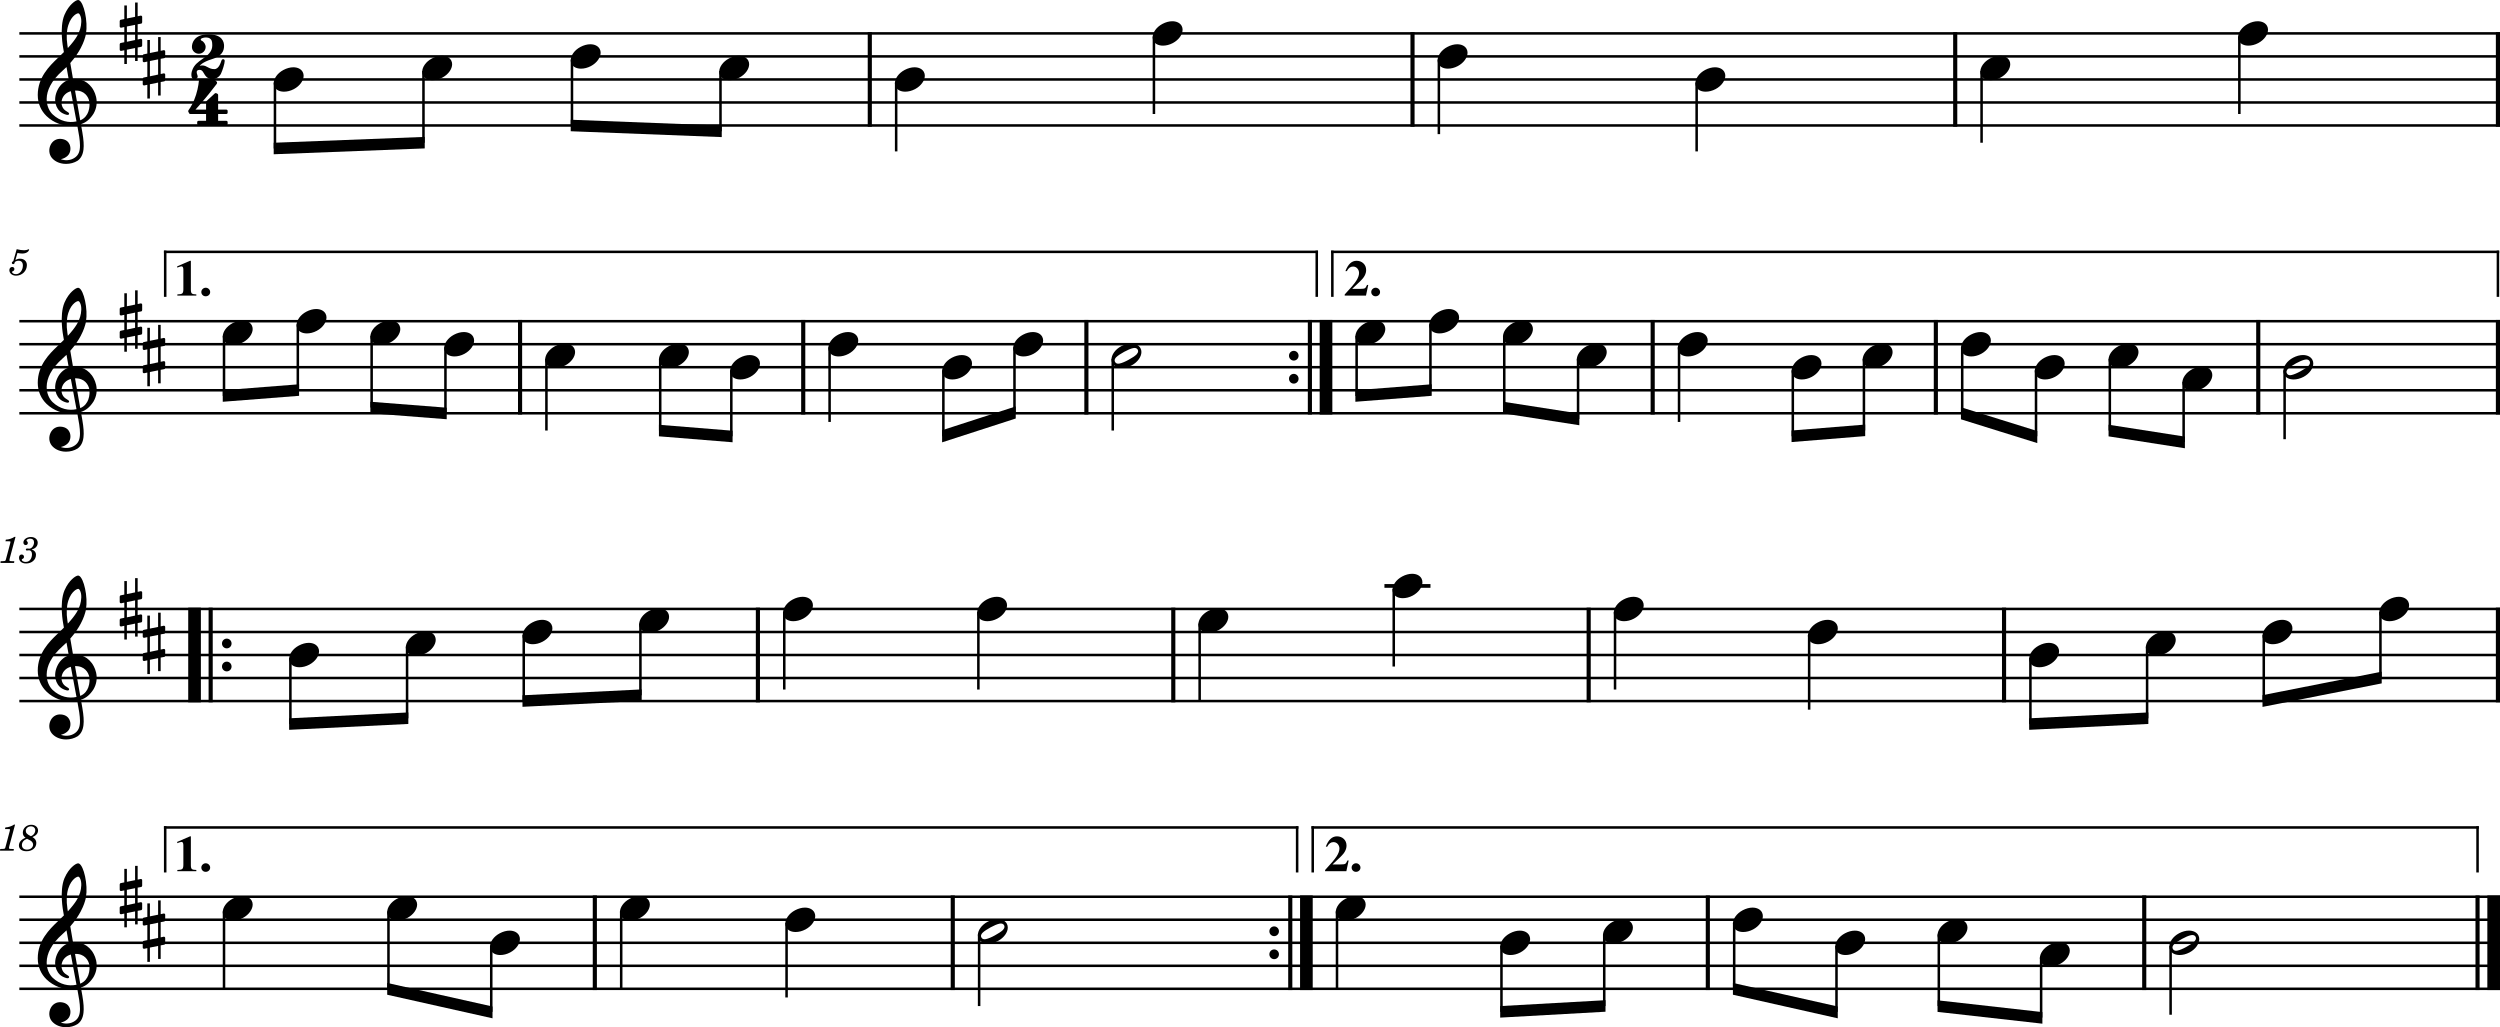 <?xml version="1.0" standalone="no"?>
<!DOCTYPE svg PUBLIC "-//W3C//DTD SVG 1.1//EN"
 "http://www.w3.org/Graphics/SVG/1.1/DTD/svg11.dtd">
<!-- Created with svg_stack (http://github.com/astraw/svg_stack) -->
<svg xmlns:cc="http://creativecommons.org/ns#" xmlns:dc="http://purl.org/dc/elements/1.1/" xmlns:rdf="http://www.w3.org/1999/02/22-rdf-syntax-ns#" xmlns:sodipodi="http://sodipodi.sourceforge.net/DTD/sodipodi-0.dtd" xmlns="http://www.w3.org/2000/svg" version="1.1" width="2714.738" height="1115.473">
  <defs/>
  <g id="id0:id0" transform="matrix(1,0,0,1.0,0.0,0.0)"><title id="id0:title2">an-dro-1-st-patrick</title>
  <desc id="id0:desc4">Generated by MuseScore 3.6.2</desc>
  <polyline transform="translate(-120.732,-280.467)" style="fill:none;stroke:#000000;stroke-width:2.75;stroke-linejoin:bevel" id="id0:polyline6" points="141.732,316.732 2835.47,316.732" class="StaffLines"/>
  <polyline transform="translate(-120.732,-280.467)" style="fill:none;stroke:#000000;stroke-width:2.75;stroke-linejoin:bevel" id="id0:polyline8" points="141.732,341.732 2835.47,341.732" class="StaffLines"/>
  <polyline transform="translate(-120.732,-280.467)" style="fill:none;stroke:#000000;stroke-width:2.75;stroke-linejoin:bevel" id="id0:polyline10" points="141.732,366.733 2835.47,366.733" class="StaffLines"/>
  <polyline transform="translate(-120.732,-280.467)" style="fill:none;stroke:#000000;stroke-width:2.75;stroke-linejoin:bevel" id="id0:polyline12" points="141.732,391.733 2835.47,391.733" class="StaffLines"/>
  <polyline transform="translate(-120.732,-280.467)" style="fill:none;stroke:#000000;stroke-width:2.75;stroke-linejoin:bevel" id="id0:polyline14" points="141.732,416.733 2835.47,416.733" class="StaffLines"/>
  <polyline transform="translate(-120.732,-280.467)" style="fill:none;stroke:#000000;stroke-width:2.75;stroke-linejoin:bevel" id="id0:polyline16" points="141.732,629.233 2835.47,629.233" class="StaffLines"/>
  <polyline transform="translate(-120.732,-280.467)" style="fill:none;stroke:#000000;stroke-width:2.75;stroke-linejoin:bevel" id="id0:polyline18" points="141.732,654.233 2835.47,654.233" class="StaffLines"/>
  <polyline transform="translate(-120.732,-280.467)" style="fill:none;stroke:#000000;stroke-width:2.75;stroke-linejoin:bevel" id="id0:polyline20" points="141.732,679.233 2835.47,679.233" class="StaffLines"/>
  <polyline transform="translate(-120.732,-280.467)" style="fill:none;stroke:#000000;stroke-width:2.75;stroke-linejoin:bevel" id="id0:polyline22" points="141.732,704.233 2835.47,704.233" class="StaffLines"/>
  <polyline transform="translate(-120.732,-280.467)" style="fill:none;stroke:#000000;stroke-width:2.75;stroke-linejoin:bevel" id="id0:polyline24" points="141.732,729.233 2835.47,729.233" class="StaffLines"/>
  <polyline transform="translate(-120.732,-280.467)" style="fill:none;stroke:#000000;stroke-width:2.75;stroke-linejoin:bevel" id="id0:polyline26" points="141.732,941.733 2835.47,941.733" class="StaffLines"/>
  <polyline transform="translate(-120.732,-280.467)" style="fill:none;stroke:#000000;stroke-width:2.75;stroke-linejoin:bevel" id="id0:polyline28" points="141.732,966.733 2835.47,966.733" class="StaffLines"/>
  <polyline transform="translate(-120.732,-280.467)" style="fill:none;stroke:#000000;stroke-width:2.75;stroke-linejoin:bevel" id="id0:polyline30" points="141.732,991.733 2835.47,991.733" class="StaffLines"/>
  <polyline transform="translate(-120.732,-280.467)" style="fill:none;stroke:#000000;stroke-width:2.75;stroke-linejoin:bevel" id="id0:polyline32" points="141.732,1016.73 2835.47,1016.73" class="StaffLines"/>
  <polyline transform="translate(-120.732,-280.467)" style="fill:none;stroke:#000000;stroke-width:2.75;stroke-linejoin:bevel" id="id0:polyline34" points="141.732,1041.73 2835.47,1041.73" class="StaffLines"/>
  <polyline transform="translate(-120.732,-280.467)" style="fill:none;stroke:#000000;stroke-width:2.75;stroke-linejoin:bevel" id="id0:polyline36" points="141.732,1254.23 2835.47,1254.23" class="StaffLines"/>
  <polyline transform="translate(-120.732,-280.467)" style="fill:none;stroke:#000000;stroke-width:2.75;stroke-linejoin:bevel" id="id0:polyline38" points="141.732,1279.23 2835.47,1279.23" class="StaffLines"/>
  <polyline transform="translate(-120.732,-280.467)" style="fill:none;stroke:#000000;stroke-width:2.75;stroke-linejoin:bevel" id="id0:polyline40" points="141.732,1304.23 2835.47,1304.23" class="StaffLines"/>
  <polyline transform="translate(-120.732,-280.467)" style="fill:none;stroke:#000000;stroke-width:2.75;stroke-linejoin:bevel" id="id0:polyline42" points="141.732,1329.23 2835.47,1329.23" class="StaffLines"/>
  <polyline transform="translate(-120.732,-280.467)" style="fill:none;stroke:#000000;stroke-width:2.75;stroke-linejoin:bevel" id="id0:polyline44" points="141.732,1354.23 2835.47,1354.23" class="StaffLines"/>
  <path id="id0:path46" d="m 14.485,283.453 c -1.25,0.75 -1.61,1.235 -1.61,2.031 0,0.766 0.641,1.329 1.438,1.329 1.047,0 1.64,-0.766 1.765,-2.25 1.235,-1 2.563,-1.438 4.157,-1.438 2.968,0 4.609,1.844 4.609,5.156 0,5.203 -3.359,9.438 -7.484,9.438 -2.36,0 -4.282,-1.11 -4.282,-2.438 0,-0.234 0.047,-0.312 0.235,-0.437 1.047,-0.485 1.047,-0.485 1.328,-0.672 0.641,-0.484 1,-1.203 1,-2.047 0,-1.281 -1,-2.234 -2.406,-2.234 -1.75,0 -3.078,1.468 -3.078,3.39 0,3.532 3.046,6.078 7.328,6.078 6.468,0 11.718,-5.156 11.718,-11.546 0,-4.047 -3.078,-6.891 -7.437,-6.891 -1.734,0 -3.125,0.359 -5.047,1.328 l 2.234,-7.562 c 2.125,0.437 3.813,0.64 5.25,0.64 2.641,0 5,-0.844 6.313,-2.234 0.687,-0.797 1.078,-1.485 1.078,-2 0,-0.25 -0.125,-0.485 -0.281,-0.485 -0.11,0 -0.203,0.047 -0.438,0.157 -1.312,0.64 -3,1 -4.562,1 -2.391,0 -5.235,-0.391 -8.188,-1.157 l -3.64,12.844" class="MeasureNumber"/>
  <path id="id0:path48" d="m 16.86,582.953 h -1.157 c -2.203,1.641 -6.437,3.032 -9.328,3.032 l -0.468,1.765 h 2.75 c 2.437,0 2.718,0.078 2.718,0.797 0,0.359 0,0.359 -0.39,1.797 l -4.282,16 c -0.531,2 -0.562,2.125 -0.921,2.484 -0.407,0.391 -1.25,0.516 -3.36,0.563 H 0.703 L 0.5,611.266 h 14.797 l 0.235,-1.875 h -2.157 c -2.593,0 -3.156,-0.203 -3.156,-1.078 0,-0.282 0.156,-1.203 0.359,-1.969 l 6.282,-23.391 m 17.468,13.75 c 1.891,-0.593 2.641,-0.922 3.61,-1.562 1.875,-1.235 3.031,-3.438 3.031,-5.672 0,-3.797 -3.031,-6.359 -7.516,-6.359 -4.359,0 -8.046,2.718 -8.046,6 0,1.64 1,2.765 2.531,2.765 1.312,0 2.281,-0.969 2.281,-2.281 0,-0.688 -0.203,-1.172 -0.844,-1.797 -0.406,-0.375 -0.562,-0.641 -0.562,-0.922 0,-0.969 2,-1.969 3.875,-1.969 2.687,0 4.281,1.485 4.281,3.969 0,3.547 -2.516,6.906 -5.203,6.906 -0.109,0 -0.469,-0.031 -0.906,-0.078 -1.172,-0.078 -1.172,-0.078 -1.407,-0.078 -0.875,0 -1.359,0.406 -1.359,1.125 0,0.641 0.438,1.031 1.156,1.031 0.203,0 0.485,-0.031 0.797,-0.078 0.563,-0.109 1.172,-0.156 1.531,-0.156 1.875,0 3.157,1.688 3.157,4.156 0,1.922 -0.438,3.766 -1.328,5.282 -1.188,2.156 -3.032,3.203 -5.641,3.203 -2.234,0 -4.156,-1.125 -4.156,-2.407 0,-0.437 0.172,-0.593 0.797,-0.875 1.171,-0.515 1.64,-1.234 1.64,-2.312 0,-1.406 -1.109,-2.484 -2.547,-2.484 -1.718,0 -2.843,1.359 -2.843,3.437 0,3.875 2.953,6.313 7.75,6.313 6.046,0 10.64,-4.032 10.64,-9.391 0,-1.438 -0.437,-2.688 -1.281,-3.688 -0.875,-1.031 -1.672,-1.515 -3.438,-2.078" class="MeasureNumber"/>
  <path id="id0:path50" d="m 16.36,895.453 h -1.157 c -2.203,1.64 -6.437,3.03 -9.328,3.03 l -0.468,1.77 h 2.75 c 2.437,0 2.718,0.08 2.718,0.79 0,0.36 0,0.36 -0.39,1.8 l -4.282,16 c -0.531,2 -0.562,2.13 -0.921,2.49 -0.407,0.39 -1.25,0.51 -3.36,0.56 H 0.203 L 0,923.763 h 14.797 l 0.235,-1.87 h -2.157 c -2.593,0 -3.156,-0.21 -3.156,-1.08 0,-0.28 0.156,-1.2 0.359,-1.97 l 6.282,-23.39 m 18.906,13.52 c 1.844,-0.88 2.687,-1.36 3.406,-1.93 1.719,-1.31 2.641,-3.15 2.641,-5.2 0,-3.64 -3.078,-6.23 -7.36,-6.23 -5.156,0 -9.156,3.72 -9.156,8.56 0,2.44 0.844,4 3,5.56 -4.719,1.8 -7.25,4.72 -7.25,8.36 0,3.88 3.203,6.27 8.328,6.27 6.157,0 10.563,-3.75 10.563,-8.96 0,-1.48 -0.485,-2.92 -1.36,-4.07 -0.609,-0.8 -1.328,-1.41 -2.812,-2.36 m -1.719,-0.96 c -4.078,-1.92 -5.547,-3.48 -5.547,-5.76 0,-2.77 2.469,-4.92 5.625,-4.92 2.766,0 4.688,1.76 4.688,4.28 0,1.64 -0.766,3.43 -2.078,4.72 -0.766,0.76 -1.36,1.15 -2.688,1.68 m -4.234,2.8 c 1.922,0.87 2.562,1.19 3.562,1.8 2,1.2 3.078,2.79 3.078,4.59 0,3.08 -2.875,5.41 -6.64,5.41 -3.406,0 -5.516,-1.93 -5.516,-5 0,-3 1.922,-5.36 5.516,-6.8" class="MeasureNumber"/>
  <polyline transform="translate(-120.732,-280.467)" style="fill:none;stroke:#000000;stroke-width:4.5;stroke-linejoin:bevel" id="id0:polyline52" points="1065.24,315.357 1065.24,418.108" class="BarLine"/>
  <polyline transform="translate(-120.732,-280.467)" style="fill:none;stroke:#000000;stroke-width:4.5;stroke-linejoin:bevel" id="id0:polyline54" points="1654.57,315.357 1654.57,418.108" class="BarLine"/>
  <polyline transform="translate(-120.732,-280.467)" style="fill:none;stroke:#000000;stroke-width:4.5;stroke-linejoin:bevel" id="id0:polyline56" points="2243.89,315.357 2243.89,418.108" class="BarLine"/>
  <polyline transform="translate(-120.732,-280.467)" style="fill:none;stroke:#000000;stroke-width:4.5;stroke-linejoin:bevel" id="id0:polyline58" points="2833.22,315.357 2833.22,418.108" class="BarLine"/>
  <polyline transform="translate(-120.732,-280.467)" style="fill:none;stroke:#000000;stroke-width:4.5;stroke-linejoin:bevel" id="id0:polyline60" points="685.468,627.858 685.468,730.608" class="BarLine"/>
  <polyline transform="translate(-120.732,-280.467)" style="fill:none;stroke:#000000;stroke-width:4.5;stroke-linejoin:bevel" id="id0:polyline62" points="992.954,627.858 992.954,730.608" class="BarLine"/>
  <polyline transform="translate(-120.732,-280.467)" style="fill:none;stroke:#000000;stroke-width:4.5;stroke-linejoin:bevel" id="id0:polyline64" points="1300.44,627.858 1300.44,730.608" class="BarLine"/>
  <path id="id0:path66" d="m 1410.118,386.266 c 0,-2.907 -2.31,-5.297 -5.2,-5.297 -2.91,0 -5.21,2.39 -5.21,5.297 0,2.906 2.3,5.297 5.21,5.297 2.89,0 5.2,-2.391 5.2,-5.297" class="BarLine"/>
  <path id="id0:path68" d="m 1410.118,411.266 c 0,-2.907 -2.31,-5.297 -5.2,-5.297 -2.91,0 -5.21,2.39 -5.21,5.297 0,2.906 2.3,5.297 5.21,5.297 2.89,0 5.2,-2.391 5.2,-5.297" class="BarLine"/>
  <polyline transform="translate(-120.732,-280.467)" style="fill:none;stroke:#000000;stroke-width:4.5;stroke-linejoin:bevel" id="id0:polyline70" points="1543.14,627.858 1543.14,730.608" class="BarLine"/>
  <polyline transform="translate(-120.732,-280.467)" style="fill:none;stroke:#000000;stroke-width:13.75;stroke-linejoin:bevel" id="id0:polyline72" points="1560.64,627.858 1560.64,730.608" class="BarLine"/>
  <polyline transform="translate(-120.732,-280.467)" style="fill:none;stroke:#000000;stroke-width:4.5;stroke-linejoin:bevel" id="id0:polyline74" points="1915.37,627.858 1915.37,730.608" class="BarLine"/>
  <polyline transform="translate(-120.732,-280.467)" style="fill:none;stroke:#000000;stroke-width:4.5;stroke-linejoin:bevel" id="id0:polyline76" points="2222.86,627.858 2222.86,730.608" class="BarLine"/>
  <polyline transform="translate(-120.732,-280.467)" style="fill:none;stroke:#000000;stroke-width:4.5;stroke-linejoin:bevel" id="id0:polyline78" points="2572.96,627.858 2572.96,730.608" class="BarLine"/>
  <polyline transform="translate(-120.732,-280.467)" style="fill:none;stroke:#000000;stroke-width:4.5;stroke-linejoin:bevel" id="id0:polyline80" points="2833.22,627.858 2833.22,730.608" class="BarLine"/>
  <polyline transform="translate(-120.732,-280.467)" style="fill:none;stroke:#000000;stroke-width:13.75;stroke-linejoin:bevel" id="id0:polyline82" points="331.99,940.358 331.99,1043.11" class="BarLine"/>
  <polyline transform="translate(-120.732,-280.467)" style="fill:none;stroke:#000000;stroke-width:4.5;stroke-linejoin:bevel" id="id0:polyline84" points="349.49,940.358 349.49,1043.11" class="BarLine"/>
  <path id="id0:path86" d="m 251.461,698.766 c 0,-2.906 -2.312,-5.297 -5.203,-5.297 -2.906,0 -5.203,2.391 -5.203,5.297 0,2.906 2.297,5.297 5.203,5.297 2.891,0 5.203,-2.391 5.203,-5.297" class="BarLine"/>
  <path id="id0:path88" d="m 251.461,723.763 c 0,-2.9 -2.312,-5.294 -5.203,-5.294 -2.906,0 -5.203,2.394 -5.203,5.294 0,2.91 2.297,5.3 5.203,5.3 2.891,0 5.203,-2.39 5.203,-5.3" class="BarLine"/>
  <polyline transform="translate(-120.732,-280.467)" style="fill:none;stroke:#000000;stroke-width:4.5;stroke-linejoin:bevel" id="id0:polyline90" points="943.735,940.358 943.735,1043.11" class="BarLine"/>
  <polyline transform="translate(-120.732,-280.467)" style="fill:none;stroke:#000000;stroke-width:4.5;stroke-linejoin:bevel" id="id0:polyline92" points="1394.8,940.358 1394.8,1043.11" class="BarLine"/>
  <polyline transform="translate(-120.732,-280.467)" style="fill:none;stroke:#000000;stroke-width:4.5;stroke-linejoin:bevel" id="id0:polyline94" points="1845.86,940.358 1845.86,1043.11" class="BarLine"/>
  <polyline transform="translate(-120.732,-280.467)" style="fill:none;stroke:#000000;stroke-width:4.5;stroke-linejoin:bevel" id="id0:polyline96" points="2296.92,940.358 2296.92,1043.11" class="BarLine"/>
  <polyline transform="translate(-120.732,-280.467)" style="fill:none;stroke:#000000;stroke-width:4.5;stroke-linejoin:bevel" id="id0:polyline98" points="2833.22,940.358 2833.22,1043.11" class="BarLine"/>
  <polyline transform="translate(-120.732,-280.467)" style="fill:none;stroke:#000000;stroke-width:4.5;stroke-linejoin:bevel" id="id0:polyline100" points="766.655,1252.86 766.655,1355.61" class="BarLine"/>
  <polyline transform="translate(-120.732,-280.467)" style="fill:none;stroke:#000000;stroke-width:4.5;stroke-linejoin:bevel" id="id0:polyline102" points="1155.33,1252.86 1155.33,1355.61" class="BarLine"/>
  <path id="id0:path104" d="m 1388.808,1011.263 c 0,-2.9 -2.31,-5.29 -5.2,-5.29 -2.91,0 -5.21,2.39 -5.21,5.29 0,2.91 2.3,5.3 5.21,5.3 2.89,0 5.2,-2.39 5.2,-5.3" class="BarLine"/>
  <path id="id0:path106" d="m 1388.808,1036.263 c 0,-2.9 -2.31,-5.29 -5.2,-5.29 -2.91,0 -5.21,2.39 -5.21,5.29 0,2.91 2.3,5.3 5.21,5.3 2.89,0 5.2,-2.39 5.2,-5.3" class="BarLine"/>
  <polyline transform="translate(-120.732,-280.467)" style="fill:none;stroke:#000000;stroke-width:4.5;stroke-linejoin:bevel" id="id0:polyline108" points="1521.83,1252.86 1521.83,1355.61" class="BarLine"/>
  <polyline transform="translate(-120.732,-280.467)" style="fill:none;stroke:#000000;stroke-width:13.75;stroke-linejoin:bevel" id="id0:polyline110" points="1539.33,1252.86 1539.33,1355.61" class="BarLine"/>
  <polyline transform="translate(-120.732,-280.467)" style="fill:none;stroke:#000000;stroke-width:4.5;stroke-linejoin:bevel" id="id0:polyline112" points="1975.25,1252.86 1975.25,1355.61" class="BarLine"/>
  <polyline transform="translate(-120.732,-280.467)" style="fill:none;stroke:#000000;stroke-width:4.5;stroke-linejoin:bevel" id="id0:polyline114" points="2449.15,1252.86 2449.15,1355.61" class="BarLine"/>
  <polyline transform="translate(-120.732,-280.467)" style="fill:none;stroke:#000000;stroke-width:4.5;stroke-linejoin:bevel" id="id0:polyline116" points="2811.09,1252.86 2811.09,1355.61" class="BarLine"/>
  <polyline transform="translate(-120.732,-280.467)" style="fill:none;stroke:#000000;stroke-width:13.75;stroke-linejoin:bevel" id="id0:polyline118" points="2828.59,1252.86 2828.59,1355.61" class="BarLine"/>
  <polyline transform="translate(-120.732,-280.467)" style="fill:none;stroke:#000000;stroke-width:4;stroke-linejoin:bevel" id="id0:polyline120" points="1624.08,916.733 1674.07,916.733" class="LedgerLine"/>
  <polyline transform="translate(-120.732,-280.467)" style="fill:none;stroke:#000000;stroke-width:2.75;stroke-linejoin:bevel" id="id0:polyline122" points="419.311,370.093 419.311,441.733" class="Stem"/>
  <polyline transform="translate(-120.732,-280.467)" style="fill:none;stroke:#000000;stroke-width:2.75;stroke-linejoin:bevel" id="id0:polyline124" points="580.575,357.592 580.575,435.483" class="Stem"/>
  <polyline transform="translate(-120.732,-280.467)" style="fill:none;stroke:#000000;stroke-width:2.75;stroke-linejoin:bevel" id="id0:polyline126" points="741.84,345.092 741.84,416.733" class="Stem"/>
  <polyline transform="translate(-120.732,-280.467)" style="fill:none;stroke:#000000;stroke-width:2.75;stroke-linejoin:bevel" id="id0:polyline128" points="903.104,357.592 903.104,422.983" class="Stem"/>
  <polyline transform="translate(-120.732,-280.467)" style="fill:none;stroke:#000000;stroke-width:2.75;stroke-linejoin:bevel" id="id0:polyline130" points="1093.87,370.093 1093.87,444.858" class="Stem"/>
  <polyline transform="translate(-120.732,-280.467)" style="fill:none;stroke:#000000;stroke-width:2.75;stroke-linejoin:bevel" id="id0:polyline132" points="1373.78,320.092 1373.78,404.233" class="Stem"/>
  <polyline transform="translate(-120.732,-280.467)" style="fill:none;stroke:#000000;stroke-width:2.75;stroke-linejoin:bevel" id="id0:polyline134" points="1683.19,345.092 1683.19,426.108" class="Stem"/>
  <polyline transform="translate(-120.732,-280.467)" style="fill:none;stroke:#000000;stroke-width:2.75;stroke-linejoin:bevel" id="id0:polyline136" points="1963.11,370.093 1963.11,444.858" class="Stem"/>
  <polyline transform="translate(-120.732,-280.467)" style="fill:none;stroke:#000000;stroke-width:2.75;stroke-linejoin:bevel" id="id0:polyline138" points="2272.52,357.592 2272.52,435.483" class="Stem"/>
  <polyline transform="translate(-120.732,-280.467)" style="fill:none;stroke:#000000;stroke-width:2.75;stroke-linejoin:bevel" id="id0:polyline140" points="2552.43,320.092 2552.43,404.233" class="Stem"/>
  <polyline transform="translate(-120.732,-280.467)" style="fill:none;stroke:#000000;stroke-width:2.75;stroke-linejoin:bevel" id="id0:polyline142" points="363.99,645.093 363.99,710.483" class="Stem"/>
  <polyline transform="translate(-120.732,-280.467)" style="fill:none;stroke:#000000;stroke-width:2.75;stroke-linejoin:bevel" id="id0:polyline144" points="444.141,632.593 444.141,704.233" class="Stem"/>
  <polyline transform="translate(-120.732,-280.467)" style="fill:none;stroke:#000000;stroke-width:2.75;stroke-linejoin:bevel" id="id0:polyline146" points="524.291,645.093 524.291,722.983" class="Stem"/>
  <polyline transform="translate(-120.732,-280.467)" style="fill:none;stroke:#000000;stroke-width:2.75;stroke-linejoin:bevel" id="id0:polyline148" points="604.442,657.593 604.442,729.233" class="Stem"/>
  <polyline transform="translate(-120.732,-280.467)" style="fill:none;stroke:#000000;stroke-width:2.75;stroke-linejoin:bevel" id="id0:polyline150" points="714.093,670.093 714.093,747.983" class="Stem"/>
  <polyline transform="translate(-120.732,-280.467)" style="fill:none;stroke:#000000;stroke-width:2.75;stroke-linejoin:bevel" id="id0:polyline152" points="837.642,670.093 837.642,747.983" class="Stem"/>
  <polyline transform="translate(-120.732,-280.467)" style="fill:none;stroke:#000000;stroke-width:2.75;stroke-linejoin:bevel" id="id0:polyline154" points="914.86,682.593 914.86,754.233" class="Stem"/>
  <polyline transform="translate(-120.732,-280.467)" style="fill:none;stroke:#000000;stroke-width:2.75;stroke-linejoin:bevel" id="id0:polyline156" points="1021.58,657.593 1021.58,738.608" class="Stem"/>
  <polyline transform="translate(-120.732,-280.467)" style="fill:none;stroke:#000000;stroke-width:2.75;stroke-linejoin:bevel" id="id0:polyline158" points="1145.13,682.593 1145.13,754.233" class="Stem"/>
  <polyline transform="translate(-120.732,-280.467)" style="fill:none;stroke:#000000;stroke-width:2.75;stroke-linejoin:bevel" id="id0:polyline160" points="1222.35,657.593 1222.35,729.233" class="Stem"/>
  <polyline transform="translate(-120.732,-280.467)" style="fill:none;stroke:#000000;stroke-width:2.75;stroke-linejoin:bevel" id="id0:polyline162" points="1329.06,670.093 1329.06,747.983" class="Stem"/>
  <polyline transform="translate(-120.732,-280.467)" style="fill:none;stroke:#000000;stroke-width:2.75;stroke-linejoin:bevel" id="id0:polyline164" points="1593.89,645.093 1593.89,710.483" class="Stem"/>
  <polyline transform="translate(-120.732,-280.467)" style="fill:none;stroke:#000000;stroke-width:2.75;stroke-linejoin:bevel" id="id0:polyline166" points="1674.04,632.593 1674.04,704.233" class="Stem"/>
  <polyline transform="translate(-120.732,-280.467)" style="fill:none;stroke:#000000;stroke-width:2.75;stroke-linejoin:bevel" id="id0:polyline168" points="1754.19,645.093 1754.19,722.983" class="Stem"/>
  <polyline transform="translate(-120.732,-280.467)" style="fill:none;stroke:#000000;stroke-width:2.75;stroke-linejoin:bevel" id="id0:polyline170" points="1834.34,670.093 1834.34,735.483" class="Stem"/>
  <polyline transform="translate(-120.732,-280.467)" style="fill:none;stroke:#000000;stroke-width:2.75;stroke-linejoin:bevel" id="id0:polyline172" points="1943.99,657.593 1943.99,738.608" class="Stem"/>
  <polyline transform="translate(-120.732,-280.467)" style="fill:none;stroke:#000000;stroke-width:2.75;stroke-linejoin:bevel" id="id0:polyline174" points="2067.54,682.593 2067.54,754.233" class="Stem"/>
  <polyline transform="translate(-120.732,-280.467)" style="fill:none;stroke:#000000;stroke-width:2.75;stroke-linejoin:bevel" id="id0:polyline176" points="2144.76,670.093 2144.76,747.983" class="Stem"/>
  <polyline transform="translate(-120.732,-280.467)" style="fill:none;stroke:#000000;stroke-width:2.75;stroke-linejoin:bevel" id="id0:polyline178" points="2251.48,657.593 2251.48,729.233" class="Stem"/>
  <polyline transform="translate(-120.732,-280.467)" style="fill:none;stroke:#000000;stroke-width:2.75;stroke-linejoin:bevel" id="id0:polyline180" points="2331.63,682.593 2331.63,754.233" class="Stem"/>
  <polyline transform="translate(-120.732,-280.467)" style="fill:none;stroke:#000000;stroke-width:2.75;stroke-linejoin:bevel" id="id0:polyline182" points="2411.78,670.093 2411.78,747.983" class="Stem"/>
  <polyline transform="translate(-120.732,-280.467)" style="fill:none;stroke:#000000;stroke-width:2.75;stroke-linejoin:bevel" id="id0:polyline184" points="2491.93,695.093 2491.93,760.483" class="Stem"/>
  <polyline transform="translate(-120.732,-280.467)" style="fill:none;stroke:#000000;stroke-width:2.75;stroke-linejoin:bevel" id="id0:polyline186" points="2601.58,682.593 2601.58,757.358" class="Stem"/>
  <polyline transform="translate(-120.732,-280.467)" style="fill:none;stroke:#000000;stroke-width:2.75;stroke-linejoin:bevel" id="id0:polyline188" points="436.065,995.093 436.065,1066.73" class="Stem"/>
  <polyline transform="translate(-120.732,-280.467)" style="fill:none;stroke:#000000;stroke-width:2.75;stroke-linejoin:bevel" id="id0:polyline190" points="562.763,982.593 562.763,1060.48" class="Stem"/>
  <polyline transform="translate(-120.732,-280.467)" style="fill:none;stroke:#000000;stroke-width:2.75;stroke-linejoin:bevel" id="id0:polyline192" points="689.462,970.093 689.462,1041.73" class="Stem"/>
  <polyline transform="translate(-120.732,-280.467)" style="fill:none;stroke:#000000;stroke-width:2.75;stroke-linejoin:bevel" id="id0:polyline194" points="816.161,957.593 816.161,1035.48" class="Stem"/>
  <polyline transform="translate(-120.732,-280.467)" style="fill:none;stroke:#000000;stroke-width:2.75;stroke-linejoin:bevel" id="id0:polyline196" points="972.36,945.093 972.36,1029.23" class="Stem"/>
  <polyline transform="translate(-120.732,-280.467)" style="fill:none;stroke:#000000;stroke-width:2.75;stroke-linejoin:bevel" id="id0:polyline198" points="1183.14,945.093 1183.14,1029.23" class="Stem"/>
  <polyline transform="translate(-120.732,-280.467)" style="fill:none;stroke:#000000;stroke-width:2.75;stroke-linejoin:bevel" id="id0:polyline200" points="1423.42,957.593 1423.42,1041.73" class="Stem"/>
  <polyline transform="translate(-120.732,-280.467)" style="fill:none;stroke:#000000;stroke-width:2.75;stroke-linejoin:bevel" id="id0:polyline202" points="1634.2,920.093 1634.2,1004.23" class="Stem"/>
  <polyline transform="translate(-120.732,-280.467)" style="fill:none;stroke:#000000;stroke-width:2.75;stroke-linejoin:bevel" id="id0:polyline204" points="1874.49,945.093 1874.49,1029.23" class="Stem"/>
  <polyline transform="translate(-120.732,-280.467)" style="fill:none;stroke:#000000;stroke-width:2.75;stroke-linejoin:bevel" id="id0:polyline206" points="2085.27,970.093 2085.27,1051.11" class="Stem"/>
  <polyline transform="translate(-120.732,-280.467)" style="fill:none;stroke:#000000;stroke-width:2.75;stroke-linejoin:bevel" id="id0:polyline208" points="2325.55,995.093 2325.55,1066.73" class="Stem"/>
  <polyline transform="translate(-120.732,-280.467)" style="fill:none;stroke:#000000;stroke-width:2.75;stroke-linejoin:bevel" id="id0:polyline210" points="2452.25,982.593 2452.25,1060.48" class="Stem"/>
  <polyline transform="translate(-120.732,-280.467)" style="fill:none;stroke:#000000;stroke-width:2.75;stroke-linejoin:bevel" id="id0:polyline212" points="2578.95,970.093 2578.95,1041.73" class="Stem"/>
  <polyline transform="translate(-120.732,-280.467)" style="fill:none;stroke:#000000;stroke-width:2.75;stroke-linejoin:bevel" id="id0:polyline214" points="2705.64,945.093 2705.64,1016.73" class="Stem"/>
  <polyline transform="translate(-120.732,-280.467)" style="fill:none;stroke:#000000;stroke-width:2.75;stroke-linejoin:bevel" id="id0:polyline216" points="363.99,1270.09 363.99,1354.23" class="Stem"/>
  <polyline transform="translate(-120.732,-280.467)" style="fill:none;stroke:#000000;stroke-width:2.75;stroke-linejoin:bevel" id="id0:polyline218" points="542.563,1270.09 542.563,1354.23" class="Stem"/>
  <polyline transform="translate(-120.732,-280.467)" style="fill:none;stroke:#000000;stroke-width:2.75;stroke-linejoin:bevel" id="id0:polyline220" points="654.172,1307.59 654.172,1379.23" class="Stem"/>
  <polyline transform="translate(-120.732,-280.467)" style="fill:none;stroke:#000000;stroke-width:2.75;stroke-linejoin:bevel" id="id0:polyline222" points="795.28,1270.09 795.28,1354.23" class="Stem"/>
  <polyline transform="translate(-120.732,-280.467)" style="fill:none;stroke:#000000;stroke-width:2.75;stroke-linejoin:bevel" id="id0:polyline224" points="974.866,1282.59 974.866,1363.61" class="Stem"/>
  <polyline transform="translate(-120.732,-280.467)" style="fill:none;stroke:#000000;stroke-width:2.75;stroke-linejoin:bevel" id="id0:polyline226" points="1183.95,1295.09 1183.95,1372.98" class="Stem"/>
  <polyline transform="translate(-120.732,-280.467)" style="fill:none;stroke:#000000;stroke-width:2.75;stroke-linejoin:bevel" id="id0:polyline228" points="1572.58,1270.09 1572.58,1354.23" class="Stem"/>
  <polyline transform="translate(-120.732,-280.467)" style="fill:none;stroke:#000000;stroke-width:2.75;stroke-linejoin:bevel" id="id0:polyline230" points="1751.16,1307.59 1751.16,1379.23" class="Stem"/>
  <polyline transform="translate(-120.732,-280.467)" style="fill:none;stroke:#000000;stroke-width:2.75;stroke-linejoin:bevel" id="id0:polyline232" points="1862.76,1295.09 1862.76,1372.98" class="Stem"/>
  <polyline transform="translate(-120.732,-280.467)" style="fill:none;stroke:#000000;stroke-width:2.75;stroke-linejoin:bevel" id="id0:polyline234" points="2003.87,1282.59 2003.87,1354.23" class="Stem"/>
  <polyline transform="translate(-120.732,-280.467)" style="fill:none;stroke:#000000;stroke-width:2.75;stroke-linejoin:bevel" id="id0:polyline236" points="2114.97,1307.59 2114.97,1379.23" class="Stem"/>
  <polyline transform="translate(-120.732,-280.467)" style="fill:none;stroke:#000000;stroke-width:2.75;stroke-linejoin:bevel" id="id0:polyline238" points="2226.08,1295.09 2226.08,1372.98" class="Stem"/>
  <polyline transform="translate(-120.732,-280.467)" style="fill:none;stroke:#000000;stroke-width:2.75;stroke-linejoin:bevel" id="id0:polyline240" points="2337.18,1320.09 2337.18,1385.48" class="Stem"/>
  <polyline transform="translate(-120.732,-280.467)" style="fill:none;stroke:#000000;stroke-width:2.75;stroke-linejoin:bevel" id="id0:polyline242" points="2477.78,1307.59 2477.78,1382.36" class="Stem"/>
  <path id="id0:path244" d="m 328.704,78.172 c -1.797,-3.313 -5.594,-5.11 -10.203,-5.11 -3.391,0 -7.094,1 -10.704,2.907 -6.593,3.5 -10.593,9.39 -10.593,14.5 0,1.39 0.297,2.797 1,4.093 1.797,3.297 5.593,5 10.203,5 3.39,0 7.094,-0.89 10.703,-2.796 6.594,-3.5 10.594,-9.407 10.594,-14.5 0,-1.407 -0.297,-2.797 -1,-4.094" class="Note"/>
  <path id="id0:path246" d="m 489.968,65.672 c -1.797,-3.313 -5.594,-5.11 -10.203,-5.11 -3.391,0 -7.094,1 -10.703,2.907 -6.594,3.5 -10.594,9.39 -10.594,14.5 0,1.39 0.297,2.796 1,4.093 1.797,3.297 5.594,5 10.203,5 3.391,0 7.094,-0.89 10.703,-2.797 6.594,-3.5 10.594,-9.406 10.594,-14.5 0,-1.406 -0.297,-2.796 -1,-4.093" class="Note"/>
  <path id="id0:path248" d="m 651.233,53.172 c -1.797,-3.313 -5.594,-5.11 -10.204,-5.11 -3.39,0 -7.093,1 -10.703,2.907 -6.593,3.5 -10.593,9.39 -10.593,14.5 0,1.39 0.296,2.796 1,4.093 1.796,3.297 5.593,5 10.203,5 3.39,0 7.093,-0.89 10.703,-2.797 6.594,-3.5 10.594,-9.406 10.594,-14.5 0,-1.406 -0.297,-2.796 -1,-4.093" class="Note"/>
  <path id="id0:path250" d="m 812.497,65.672 c -1.797,-3.313 -5.594,-5.11 -10.203,-5.11 -3.391,0 -7.094,1 -10.703,2.907 -6.594,3.5 -10.594,9.39 -10.594,14.5 0,1.39 0.297,2.796 1,4.093 1.797,3.297 5.594,5 10.203,5 3.391,0 7.094,-0.89 10.703,-2.797 6.594,-3.5 10.594,-9.406 10.594,-14.5 0,-1.406 -0.297,-2.796 -1,-4.093" class="Note"/>
  <path id="id0:path252" d="m 1003.258,78.172 c -1.79,-3.313 -5.59,-5.11 -10.2,-5.11 -3.39,0 -7.09,1 -10.7,2.907 -6.6,3.5 -10.6,9.39 -10.6,14.5 0,1.39 0.3,2.797 1,4.093 1.8,3.297 5.6,5 10.21,5 3.39,0 7.09,-0.89 10.7,-2.796 6.59,-3.5 10.59,-9.407 10.59,-14.5 0,-1.407 -0.29,-2.797 -1,-4.094" class="Note"/>
  <path id="id0:path254" d="m 1283.178,28.172 c -1.8,-3.313 -5.6,-5.11 -10.21,-5.11 -3.39,0 -7.09,1 -10.7,2.907 -6.59,3.5 -10.59,9.39 -10.59,14.5 0,1.39 0.29,2.796 1,4.093 1.79,3.297 5.59,5 10.2,5 3.39,0 7.09,-0.89 10.7,-2.797 6.6,-3.5 10.6,-9.406 10.6,-14.5 0,-1.406 -0.3,-2.796 -1,-4.093" class="Note"/>
  <path id="id0:path256" d="m 1592.588,53.172 c -1.8,-3.313 -5.6,-5.11 -10.2,-5.11 -3.4,0 -7.1,1 -10.71,2.907 -6.59,3.5 -10.59,9.39 -10.59,14.5 0,1.39 0.3,2.796 1,4.093 1.8,3.297 5.59,5 10.2,5 3.39,0 7.1,-0.89 10.7,-2.797 6.6,-3.5 10.6,-9.406 10.6,-14.5 0,-1.406 -0.3,-2.796 -1,-4.093" class="Note"/>
  <path id="id0:path258" d="m 1872.498,78.172 c -1.8,-3.313 -5.59,-5.11 -10.2,-5.11 -3.39,0 -7.1,1 -10.71,2.907 -6.59,3.5 -10.59,9.39 -10.59,14.5 0,1.39 0.3,2.797 1,4.093 1.8,3.297 5.59,5 10.2,5 3.39,0 7.1,-0.89 10.71,-2.796 6.59,-3.5 10.59,-9.407 10.59,-14.5 0,-1.407 -0.3,-2.797 -1,-4.094" class="Note"/>
  <path id="id0:path260" d="m 2181.908,65.672 c -1.79,-3.313 -5.59,-5.11 -10.2,-5.11 -3.39,0 -7.09,1 -10.7,2.907 -6.6,3.5 -10.6,9.39 -10.6,14.5 0,1.39 0.3,2.796 1,4.093 1.8,3.297 5.6,5 10.21,5 3.39,0 7.09,-0.89 10.7,-2.797 6.59,-3.5 10.59,-9.406 10.59,-14.5 0,-1.406 -0.29,-2.796 -1,-4.093" class="Note"/>
  <path id="id0:path262" d="m 2461.828,28.172 c -1.8,-3.313 -5.6,-5.11 -10.21,-5.11 -3.39,0 -7.09,1 -10.7,2.907 -6.59,3.5 -10.59,9.39 -10.59,14.5 0,1.39 0.29,2.796 1,4.093 1.79,3.297 5.59,5 10.2,5 3.39,0 7.09,-0.89 10.7,-2.797 6.6,-3.5 10.6,-9.406 10.6,-14.5 0,-1.406 -0.3,-2.796 -1,-4.093" class="Note"/>
  <path id="id0:path264" d="m 273.383,353.172 c -1.797,-3.313 -5.593,-5.109 -10.203,-5.109 -3.39,0 -7.094,1 -10.703,2.906 -6.594,3.5 -10.594,9.39 -10.594,14.5 0,1.39 0.297,2.797 1,4.094 1.797,3.296 5.594,5 10.203,5 3.391,0 7.094,-0.891 10.704,-2.797 6.593,-3.5 10.593,-9.407 10.593,-14.5 0,-1.407 -0.297,-2.797 -1,-4.094" class="Note"/>
  <path id="id0:path266" d="m 353.534,340.672 c -1.797,-3.313 -5.594,-5.109 -10.203,-5.109 -3.391,0 -7.094,1 -10.703,2.906 -6.594,3.5 -10.594,9.39 -10.594,14.5 0,1.39 0.297,2.797 1,4.094 1.797,3.296 5.594,5 10.203,5 3.391,0 7.094,-0.891 10.703,-2.797 6.594,-3.5 10.594,-9.407 10.594,-14.5 0,-1.407 -0.297,-2.797 -1,-4.094" class="Note"/>
  <path id="id0:path268" d="m 433.684,353.172 c -1.796,-3.313 -5.593,-5.109 -10.203,-5.109 -3.39,0 -7.093,1 -10.703,2.906 -6.594,3.5 -10.594,9.39 -10.594,14.5 0,1.39 0.297,2.797 1,4.094 1.797,3.296 5.594,5 10.204,5 3.39,0 7.093,-0.891 10.703,-2.797 6.593,-3.5 10.593,-9.407 10.593,-14.5 0,-1.407 -0.296,-2.797 -1,-4.094" class="Note"/>
  <path id="id0:path270" d="m 513.835,365.672 c -1.797,-3.313 -5.594,-5.109 -10.203,-5.109 -3.391,0 -7.094,1 -10.703,2.906 -6.594,3.5 -10.594,9.39 -10.594,14.5 0,1.39 0.297,2.797 1,4.094 1.797,3.296 5.594,5 10.203,5 3.391,0 7.094,-0.891 10.703,-2.797 6.594,-3.5 10.594,-9.407 10.594,-14.5 0,-1.407 -0.297,-2.797 -1,-4.094" class="Note"/>
  <path id="id0:path272" d="m 623.486,378.172 c -1.797,-3.313 -5.594,-5.109 -10.203,-5.109 -3.391,0 -7.094,1 -10.704,2.906 -6.593,3.5 -10.593,9.39 -10.593,14.5 0,1.39 0.297,2.797 1,4.094 1.797,3.296 5.593,5 10.203,5 3.39,0 7.094,-0.891 10.703,-2.797 6.594,-3.5 10.594,-9.407 10.594,-14.5 0,-1.407 -0.297,-2.797 -1,-4.094" class="Note"/>
  <path id="id0:path274" d="m 747.035,378.172 c -1.797,-3.313 -5.594,-5.109 -10.203,-5.109 -3.391,0 -7.094,1 -10.703,2.906 -6.594,3.5 -10.594,9.39 -10.594,14.5 0,1.39 0.297,2.797 1,4.094 1.797,3.296 5.594,5 10.203,5 3.391,0 7.094,-0.891 10.703,-2.797 6.594,-3.5 10.594,-9.407 10.594,-14.5 0,-1.407 -0.297,-2.797 -1,-4.094" class="Note"/>
  <path id="id0:path276" d="m 824.253,390.672 c -1.797,-3.313 -5.593,-5.109 -10.203,-5.109 -3.39,0 -7.094,1 -10.703,2.906 -6.594,3.5 -10.594,9.39 -10.594,14.5 0,1.39 0.297,2.797 1,4.094 1.797,3.296 5.594,5 10.203,5 3.391,0 7.094,-0.891 10.704,-2.797 6.593,-3.5 10.593,-9.407 10.593,-14.5 0,-1.407 -0.297,-2.797 -1,-4.094" class="Note"/>
  <path id="id0:path278" d="m 930.968,365.672 c -1.79,-3.313 -5.59,-5.109 -10.2,-5.109 -3.39,0 -7.09,1 -10.7,2.906 -6.6,3.5 -10.6,9.39 -10.6,14.5 0,1.39 0.3,2.797 1,4.094 1.8,3.296 5.6,5 10.21,5 3.39,0 7.09,-0.891 10.7,-2.797 6.59,-3.5 10.59,-9.407 10.59,-14.5 0,-1.407 -0.29,-2.797 -1,-4.094" class="Note"/>
  <path id="id0:path280" d="m 1054.518,390.672 c -1.79,-3.313 -5.59,-5.109 -10.2,-5.109 -3.39,0 -7.09,1 -10.7,2.906 -6.6,3.5 -10.6,9.39 -10.6,14.5 0,1.39 0.3,2.797 1,4.094 1.8,3.296 5.6,5 10.21,5 3.39,0 7.09,-0.891 10.7,-2.797 6.59,-3.5 10.59,-9.407 10.59,-14.5 0,-1.407 -0.29,-2.797 -1,-4.094" class="Note"/>
  <path id="id0:path282" d="m 1131.738,365.672 c -1.8,-3.313 -5.59,-5.109 -10.2,-5.109 -3.39,0 -7.1,1 -10.71,2.906 -6.59,3.5 -10.59,9.39 -10.59,14.5 0,1.39 0.3,2.797 1,4.094 1.8,3.296 5.59,5 10.2,5 3.39,0 7.1,-0.891 10.71,-2.797 6.59,-3.5 10.59,-9.407 10.59,-14.5 0,-1.407 -0.3,-2.797 -1,-4.094" class="Note"/>
  <path id="id0:path284" d="m 1238.458,378.125 c -1.8,-3.297 -5.59,-5.094 -10.2,-5.094 -3.39,0 -7.1,1 -10.71,2.891 -6.59,3.5 -10.59,9.406 -10.59,14.5 0,1.406 0.3,2.812 1,4.109 1.8,3.313 5.59,5.016 10.2,5.016 3.39,0 7.1,-0.906 10.71,-2.797 6.59,-3.516 10.59,-9.422 10.59,-14.531 0,-1.391 -0.3,-2.797 -1,-4.094 m -4.3,6.797 c -1.7,1.703 -5.11,3.797 -8.7,5.812 -3.59,2 -7.2,3.5 -9.59,4 -0.5,0.11 -1,0.204 -1.5,0.204 -1.61,0 -2.82,-0.594 -3.5,-1.907 -0.32,-0.5 -0.5,-1.093 -0.5,-1.703 0,-1.094 0.68,-2.406 1.79,-3.5 1.71,-1.703 5,-3.797 8.6,-5.797 3.61,-2 7.2,-3.5 9.61,-4 0.5,-0.109 1,-0.203 1.5,-0.203 1.59,0 2.89,0.594 3.59,1.891 0.3,0.5 0.41,1.109 0.41,1.703 0,1.109 -0.61,2.297 -1.71,3.5" class="Note"/>
  <path id="id0:path286" d="m 1503.288,353.172 c -1.8,-3.313 -5.6,-5.109 -10.21,-5.109 -3.39,0 -7.09,1 -10.7,2.906 -6.59,3.5 -10.59,9.39 -10.59,14.5 0,1.39 0.29,2.797 1,4.094 1.79,3.296 5.59,5 10.2,5 3.39,0 7.09,-0.891 10.7,-2.797 6.6,-3.5 10.6,-9.407 10.6,-14.5 0,-1.407 -0.3,-2.797 -1,-4.094" class="Note"/>
  <path id="id0:path288" d="m 1583.438,340.672 c -1.8,-3.313 -5.6,-5.109 -10.21,-5.109 -3.39,0 -7.09,1 -10.7,2.906 -6.59,3.5 -10.59,9.39 -10.59,14.5 0,1.39 0.29,2.797 1,4.094 1.79,3.296 5.59,5 10.2,5 3.39,0 7.09,-0.891 10.7,-2.797 6.6,-3.5 10.6,-9.407 10.6,-14.5 0,-1.407 -0.3,-2.797 -1,-4.094" class="Note"/>
  <path id="id0:path290" d="m 1663.588,353.172 c -1.8,-3.313 -5.6,-5.109 -10.21,-5.109 -3.39,0 -7.09,1 -10.7,2.906 -6.59,3.5 -10.59,9.39 -10.59,14.5 0,1.39 0.29,2.797 1,4.094 1.79,3.296 5.59,5 10.2,5 3.39,0 7.09,-0.891 10.7,-2.797 6.6,-3.5 10.6,-9.407 10.6,-14.5 0,-1.407 -0.3,-2.797 -1,-4.094" class="Note"/>
  <path id="id0:path292" d="m 1743.738,378.172 c -1.8,-3.313 -5.6,-5.109 -10.2,-5.109 -3.4,0 -7.1,1 -10.71,2.906 -6.59,3.5 -10.59,9.39 -10.59,14.5 0,1.39 0.3,2.797 1,4.094 1.8,3.296 5.59,5 10.2,5 3.39,0 7.1,-0.891 10.7,-2.797 6.6,-3.5 10.6,-9.407 10.6,-14.5 0,-1.407 -0.3,-2.797 -1,-4.094" class="Note"/>
  <path id="id0:path294" d="m 1853.388,365.672 c -1.8,-3.313 -5.59,-5.109 -10.2,-5.109 -3.39,0 -7.1,1 -10.71,2.906 -6.59,3.5 -10.59,9.39 -10.59,14.5 0,1.39 0.3,2.797 1,4.094 1.8,3.296 5.59,5 10.2,5 3.39,0 7.1,-0.891 10.71,-2.797 6.59,-3.5 10.59,-9.407 10.59,-14.5 0,-1.407 -0.3,-2.797 -1,-4.094" class="Note"/>
  <path id="id0:path296" d="m 1976.938,390.672 c -1.8,-3.313 -5.6,-5.109 -10.2,-5.109 -3.4,0 -7.1,1 -10.71,2.906 -6.59,3.5 -10.59,9.39 -10.59,14.5 0,1.39 0.3,2.797 1,4.094 1.8,3.296 5.59,5 10.2,5 3.39,0 7.1,-0.891 10.7,-2.797 6.6,-3.5 10.6,-9.407 10.6,-14.5 0,-1.407 -0.3,-2.797 -1,-4.094" class="Note"/>
  <path id="id0:path298" d="m 2054.158,378.172 c -1.8,-3.313 -5.6,-5.109 -10.21,-5.109 -3.39,0 -7.09,1 -10.7,2.906 -6.59,3.5 -10.59,9.39 -10.59,14.5 0,1.39 0.29,2.797 1,4.094 1.79,3.296 5.59,5 10.2,5 3.39,0 7.09,-0.891 10.7,-2.797 6.6,-3.5 10.6,-9.407 10.6,-14.5 0,-1.407 -0.3,-2.797 -1,-4.094" class="Note"/>
  <path id="id0:path300" d="m 2160.878,365.672 c -1.8,-3.313 -5.6,-5.109 -10.21,-5.109 -3.39,0 -7.09,1 -10.7,2.906 -6.59,3.5 -10.59,9.39 -10.59,14.5 0,1.39 0.29,2.797 1,4.094 1.79,3.296 5.59,5 10.2,5 3.39,0 7.09,-0.891 10.7,-2.797 6.6,-3.5 10.6,-9.407 10.6,-14.5 0,-1.407 -0.3,-2.797 -1,-4.094" class="Note"/>
  <path id="id0:path302" d="m 2241.028,390.672 c -1.8,-3.313 -5.6,-5.109 -10.21,-5.109 -3.39,0 -7.09,1 -10.7,2.906 -6.59,3.5 -10.59,9.39 -10.59,14.5 0,1.39 0.29,2.797 1,4.094 1.79,3.296 5.59,5 10.2,5 3.39,0 7.09,-0.891 10.7,-2.797 6.6,-3.5 10.6,-9.407 10.6,-14.5 0,-1.407 -0.3,-2.797 -1,-4.094" class="Note"/>
  <path id="id0:path304" d="m 2321.178,378.172 c -1.8,-3.313 -5.6,-5.109 -10.21,-5.109 -3.39,0 -7.09,1 -10.7,2.906 -6.59,3.5 -10.59,9.39 -10.59,14.5 0,1.39 0.29,2.797 1,4.094 1.79,3.296 5.59,5 10.2,5 3.39,0 7.09,-0.891 10.7,-2.797 6.6,-3.5 10.6,-9.407 10.6,-14.5 0,-1.407 -0.3,-2.797 -1,-4.094" class="Note"/>
  <path id="id0:path306" d="m 2401.328,403.172 c -1.8,-3.313 -5.6,-5.109 -10.21,-5.109 -3.39,0 -7.09,1 -10.7,2.906 -6.59,3.5 -10.59,9.39 -10.59,14.5 0,1.39 0.29,2.797 1,4.094 1.79,3.296 5.59,5 10.2,5 3.39,0 7.09,-0.891 10.7,-2.797 6.6,-3.5 10.6,-9.407 10.6,-14.5 0,-1.407 -0.3,-2.797 -1,-4.094" class="Note"/>
  <path id="id0:path308" d="m 2510.978,390.625 c -1.8,-3.297 -5.6,-5.094 -10.21,-5.094 -3.39,0 -7.09,1 -10.7,2.891 -6.59,3.5 -10.59,9.406 -10.59,14.5 0,1.406 0.29,2.812 1,4.109 1.79,3.313 5.59,5.016 10.2,5.016 3.39,0 7.09,-0.906 10.7,-2.797 6.6,-3.516 10.6,-9.422 10.6,-14.531 0,-1.391 -0.3,-2.797 -1,-4.094 m -4.3,6.797 c -1.7,1.703 -5.11,3.797 -8.7,5.812 -3.6,2 -7.21,3.5 -9.6,4 -0.5,0.11 -1,0.204 -1.5,0.204 -1.61,0 -2.81,-0.594 -3.5,-1.907 -0.31,-0.5 -0.5,-1.093 -0.5,-1.703 0,-1.094 0.69,-2.406 1.8,-3.5 1.7,-1.703 5,-3.797 8.59,-5.797 3.61,-2 7.21,-3.5 9.61,-4 0.5,-0.109 1,-0.203 1.5,-0.203 1.6,0 2.89,0.594 3.6,1.891 0.29,0.5 0.4,1.109 0.4,1.703 0,1.109 -0.61,2.297 -1.7,3.5" class="Note"/>
  <path id="id0:path310" d="m 345.458,703.172 c -1.797,-3.312 -5.594,-5.109 -10.204,-5.109 -3.39,0 -7.093,1 -10.703,2.906 -6.593,3.5 -10.593,9.391 -10.593,14.5 0,1.391 0.296,2.797 1,4.094 1.796,3.3 5.593,5 10.203,5 3.39,0 7.093,-0.89 10.703,-2.8 6.594,-3.497 10.594,-9.403 10.594,-14.497 0,-1.406 -0.297,-2.797 -1,-4.094" class="Note"/>
  <path id="id0:path312" d="m 472.156,690.672 c -1.796,-3.312 -5.593,-5.109 -10.203,-5.109 -3.39,0 -7.093,1 -10.703,2.906 -6.594,3.5 -10.594,9.391 -10.594,14.5 0,1.391 0.297,2.797 1,4.094 1.797,3.297 5.594,5 10.204,5 3.39,0 7.093,-0.891 10.703,-2.797 6.593,-3.5 10.593,-9.406 10.593,-14.5 0,-1.406 -0.296,-2.797 -1,-4.094" class="Note"/>
  <path id="id0:path314" d="m 598.855,678.172 c -1.797,-3.312 -5.593,-5.109 -10.203,-5.109 -3.39,0 -7.094,1 -10.703,2.906 -6.594,3.5 -10.594,9.391 -10.594,14.5 0,1.391 0.297,2.797 1,4.094 1.797,3.297 5.594,5 10.203,5 3.391,0 7.094,-0.891 10.704,-2.797 6.593,-3.5 10.593,-9.406 10.593,-14.5 0,-1.406 -0.297,-2.797 -1,-4.094" class="Note"/>
  <path id="id0:path316" d="m 725.554,665.672 c -1.797,-3.312 -5.594,-5.109 -10.203,-5.109 -3.391,0 -7.094,1 -10.703,2.906 -6.594,3.5 -10.594,9.391 -10.594,14.5 0,1.391 0.297,2.797 1,4.094 1.797,3.297 5.594,5 10.203,5 3.391,0 7.094,-0.891 10.703,-2.797 6.594,-3.5 10.594,-9.406 10.594,-14.5 0,-1.406 -0.297,-2.797 -1,-4.094" class="Note"/>
  <path id="id0:path318" d="m 881.758,653.172 c -1.8,-3.312 -5.599,-5.109 -10.208,-5.109 -3.391,0 -7.094,1 -10.703,2.906 -6.594,3.5 -10.594,9.391 -10.594,14.5 0,1.391 0.297,2.797 1,4.094 1.797,3.297 5.594,5 10.203,5 3.391,0 7.094,-0.891 10.703,-2.797 6.594,-3.5 10.599,-9.406 10.599,-14.5 0,-1.406 -0.3,-2.797 -1,-4.094" class="Note"/>
  <path id="id0:path320" d="m 1092.538,653.172 c -1.8,-3.312 -5.6,-5.109 -10.21,-5.109 -3.39,0 -7.09,1 -10.7,2.906 -6.59,3.5 -10.59,9.391 -10.59,14.5 0,1.391 0.29,2.797 1,4.094 1.79,3.297 5.59,5 10.2,5 3.39,0 7.09,-0.891 10.7,-2.797 6.6,-3.5 10.6,-9.406 10.6,-14.5 0,-1.406 -0.3,-2.797 -1,-4.094" class="Note"/>
  <path id="id0:path322" d="m 1332.818,665.672 c -1.8,-3.312 -5.6,-5.109 -10.21,-5.109 -3.39,0 -7.09,1 -10.7,2.906 -6.59,3.5 -10.59,9.391 -10.59,14.5 0,1.391 0.29,2.797 1,4.094 1.79,3.297 5.59,5 10.2,5 3.39,0 7.09,-0.891 10.7,-2.797 6.6,-3.5 10.6,-9.406 10.6,-14.5 0,-1.406 -0.3,-2.797 -1,-4.094" class="Note"/>
  <path id="id0:path324" d="m 1543.598,628.172 c -1.8,-3.312 -5.59,-5.109 -10.2,-5.109 -3.39,0 -7.1,1 -10.71,2.906 -6.59,3.5 -10.59,9.391 -10.59,14.5 0,1.391 0.3,2.797 1,4.094 1.8,3.297 5.59,5 10.2,5 3.39,0 7.1,-0.891 10.71,-2.797 6.59,-3.5 10.59,-9.406 10.59,-14.5 0,-1.406 -0.3,-2.797 -1,-4.094" class="Note"/>
  <path id="id0:path326" d="m 1783.878,653.172 c -1.8,-3.312 -5.59,-5.109 -10.2,-5.109 -3.39,0 -7.1,1 -10.71,2.906 -6.59,3.5 -10.59,9.391 -10.59,14.5 0,1.391 0.3,2.797 1,4.094 1.8,3.297 5.59,5 10.2,5 3.39,0 7.1,-0.891 10.71,-2.797 6.59,-3.5 10.59,-9.406 10.59,-14.5 0,-1.406 -0.3,-2.797 -1,-4.094" class="Note"/>
  <path id="id0:path328" d="m 1994.658,678.172 c -1.8,-3.312 -5.59,-5.109 -10.2,-5.109 -3.39,0 -7.1,1 -10.7,2.906 -6.6,3.5 -10.6,9.391 -10.6,14.5 0,1.391 0.3,2.797 1,4.094 1.8,3.297 5.6,5 10.2,5 3.4,0 7.1,-0.891 10.71,-2.797 6.59,-3.5 10.59,-9.406 10.59,-14.5 0,-1.406 -0.3,-2.797 -1,-4.094" class="Note"/>
  <path id="id0:path330" d="m 2234.938,703.172 c -1.79,-3.312 -5.59,-5.109 -10.2,-5.109 -3.39,0 -7.09,1 -10.7,2.906 -6.6,3.5 -10.6,9.391 -10.6,14.5 0,1.391 0.3,2.797 1,4.094 1.8,3.3 5.6,5 10.21,5 3.39,0 7.09,-0.89 10.7,-2.8 6.59,-3.497 10.59,-9.403 10.59,-14.497 0,-1.406 -0.29,-2.797 -1,-4.094" class="Note"/>
  <path id="id0:path332" d="m 2361.638,690.672 c -1.8,-3.312 -5.59,-5.109 -10.2,-5.109 -3.39,0 -7.1,1 -10.7,2.906 -6.6,3.5 -10.6,9.391 -10.6,14.5 0,1.391 0.3,2.797 1,4.094 1.8,3.297 5.6,5 10.2,5 3.4,0 7.1,-0.891 10.71,-2.797 6.59,-3.5 10.59,-9.406 10.59,-14.5 0,-1.406 -0.3,-2.797 -1,-4.094" class="Note"/>
  <path id="id0:path334" d="m 2488.338,678.172 c -1.8,-3.312 -5.59,-5.109 -10.2,-5.109 -3.39,0 -7.1,1 -10.71,2.906 -6.59,3.5 -10.59,9.391 -10.59,14.5 0,1.391 0.3,2.797 1,4.094 1.8,3.297 5.59,5 10.2,5 3.39,0 7.1,-0.891 10.71,-2.797 6.59,-3.5 10.59,-9.406 10.59,-14.5 0,-1.406 -0.3,-2.797 -1,-4.094" class="Note"/>
  <path id="id0:path336" d="m 2615.038,653.172 c -1.8,-3.312 -5.59,-5.109 -10.2,-5.109 -3.39,0 -7.1,1 -10.71,2.906 -6.59,3.5 -10.59,9.391 -10.59,14.5 0,1.391 0.3,2.797 1,4.094 1.8,3.297 5.59,5 10.2,5 3.39,0 7.1,-0.891 10.71,-2.797 6.59,-3.5 10.59,-9.406 10.59,-14.5 0,-1.406 -0.3,-2.797 -1,-4.094" class="Note"/>
  <path id="id0:path338" d="m 273.383,978.173 c -1.797,-3.31 -5.593,-5.11 -10.203,-5.11 -3.39,0 -7.094,1 -10.703,2.91 -6.594,3.5 -10.594,9.39 -10.594,14.5 0,1.39 0.297,2.79 1,4.09 1.797,3.3 5.594,5 10.203,5 3.391,0 7.094,-0.89 10.704,-2.8 6.593,-3.5 10.593,-9.4 10.593,-14.5 0,-1.4 -0.297,-2.79 -1,-4.09" class="Note"/>
  <path id="id0:path340" d="m 451.956,978.173 c -1.796,-3.31 -5.593,-5.11 -10.203,-5.11 -3.39,0 -7.093,1 -10.703,2.91 -6.594,3.5 -10.594,9.39 -10.594,14.5 0,1.39 0.297,2.79 1,4.09 1.797,3.3 5.594,5 10.204,5 3.39,0 7.093,-0.89 10.703,-2.8 6.593,-3.5 10.593,-9.4 10.593,-14.5 0,-1.4 -0.296,-2.79 -1,-4.09" class="Note"/>
  <path id="id0:path342" d="m 563.565,1015.673 c -1.797,-3.31 -5.594,-5.11 -10.204,-5.11 -3.39,0 -7.093,1 -10.703,2.91 -6.593,3.5 -10.593,9.39 -10.593,14.5 0,1.39 0.296,2.79 1,4.09 1.796,3.3 5.593,5 10.203,5 3.39,0 7.093,-0.89 10.703,-2.8 6.594,-3.5 10.594,-9.4 10.594,-14.5 0,-1.4 -0.297,-2.79 -1,-4.09" class="Note"/>
  <path id="id0:path344" d="m 704.673,978.173 c -1.797,-3.31 -5.594,-5.11 -10.203,-5.11 -3.391,0 -7.094,1 -10.703,2.91 -6.594,3.5 -10.594,9.39 -10.594,14.5 0,1.39 0.297,2.79 1,4.09 1.797,3.3 5.594,5 10.203,5 3.391,0 7.094,-0.89 10.703,-2.8 6.594,-3.5 10.594,-9.4 10.594,-14.5 0,-1.4 -0.297,-2.79 -1,-4.09" class="Note"/>
  <path id="id0:path346" d="m 884.258,990.673 c -1.8,-3.31 -5.592,-5.11 -10.202,-5.11 -3.39,0 -7.094,1 -10.703,2.91 -6.594,3.5 -10.594,9.39 -10.594,14.5 0,1.39 0.297,2.79 1,4.09 1.797,3.3 5.594,5 10.203,5 3.391,0 7.094,-0.89 10.704,-2.8 6.592,-3.5 10.592,-9.4 10.592,-14.5 0,-1.4 -0.3,-2.79 -1,-4.09" class="Note"/>
  <path id="id0:path348" d="m 1093.348,1003.123 c -1.8,-3.29 -5.6,-5.09 -10.21,-5.09 -3.39,0 -7.09,1 -10.7,2.89 -6.59,3.5 -10.59,9.41 -10.59,14.5 0,1.41 0.29,2.81 1,4.11 1.79,3.31 5.59,5.01 10.2,5.01 3.39,0 7.09,-0.9 10.7,-2.79 6.6,-3.52 10.6,-9.42 10.6,-14.53 0,-1.39 -0.3,-2.8 -1,-4.1 m -4.3,6.8 c -1.7,1.7 -5.11,3.8 -8.7,5.81 -3.6,2 -7.21,3.5 -9.6,4 -0.5,0.11 -1,0.2 -1.5,0.2 -1.61,0 -2.81,-0.59 -3.5,-1.9 -0.31,-0.5 -0.5,-1.1 -0.5,-1.7 0,-1.1 0.69,-2.41 1.8,-3.5 1.7,-1.71 5,-3.8 8.59,-5.8 3.61,-2 7.21,-3.5 9.61,-4 0.5,-0.11 1,-0.2 1.5,-0.2 1.6,0 2.89,0.59 3.6,1.89 0.29,0.5 0.4,1.11 0.4,1.7 0,1.11 -0.61,2.3 -1.7,3.5" class="Note"/>
  <path id="id0:path350" d="m 1481.978,978.173 c -1.8,-3.31 -5.6,-5.11 -10.2,-5.11 -3.4,0 -7.1,1 -10.71,2.91 -6.59,3.5 -10.59,9.39 -10.59,14.5 0,1.39 0.3,2.79 1,4.09 1.8,3.3 5.59,5 10.2,5 3.39,0 7.1,-0.89 10.7,-2.8 6.6,-3.5 10.6,-9.4 10.6,-14.5 0,-1.4 -0.3,-2.79 -1,-4.09" class="Note"/>
  <path id="id0:path352" d="m 1660.548,1015.673 c -1.8,-3.31 -5.59,-5.11 -10.2,-5.11 -3.39,0 -7.1,1 -10.7,2.91 -6.6,3.5 -10.6,9.39 -10.6,14.5 0,1.39 0.3,2.79 1,4.09 1.8,3.3 5.6,5 10.2,5 3.4,0 7.1,-0.89 10.71,-2.8 6.59,-3.5 10.59,-9.4 10.59,-14.5 0,-1.4 -0.3,-2.79 -1,-4.09" class="Note"/>
  <path id="id0:path354" d="m 1772.158,1003.173 c -1.8,-3.31 -5.59,-5.11 -10.2,-5.11 -3.39,0 -7.1,1 -10.71,2.91 -6.59,3.5 -10.59,9.39 -10.59,14.5 0,1.39 0.3,2.79 1,4.09 1.8,3.3 5.59,5 10.2,5 3.39,0 7.1,-0.89 10.71,-2.8 6.59,-3.5 10.59,-9.4 10.59,-14.5 0,-1.4 -0.3,-2.79 -1,-4.09" class="Note"/>
  <path id="id0:path356" d="m 1913.268,990.673 c -1.8,-3.31 -5.6,-5.11 -10.21,-5.11 -3.39,0 -7.09,1 -10.7,2.91 -6.59,3.5 -10.59,9.39 -10.59,14.5 0,1.39 0.29,2.79 1,4.09 1.79,3.3 5.59,5 10.2,5 3.39,0 7.09,-0.89 10.7,-2.8 6.6,-3.5 10.6,-9.4 10.6,-14.5 0,-1.4 -0.3,-2.79 -1,-4.09" class="Note"/>
  <path id="id0:path358" d="m 2024.368,1015.673 c -1.8,-3.31 -5.59,-5.11 -10.2,-5.11 -3.39,0 -7.1,1 -10.71,2.91 -6.59,3.5 -10.59,9.39 -10.59,14.5 0,1.39 0.3,2.79 1,4.09 1.8,3.3 5.59,5 10.2,5 3.39,0 7.1,-0.89 10.71,-2.8 6.59,-3.5 10.59,-9.4 10.59,-14.5 0,-1.4 -0.3,-2.79 -1,-4.09" class="Note"/>
  <path id="id0:path360" d="m 2135.468,1003.173 c -1.8,-3.31 -5.59,-5.11 -10.2,-5.11 -3.39,0 -7.1,1 -10.71,2.91 -6.59,3.5 -10.59,9.39 -10.59,14.5 0,1.39 0.3,2.79 1,4.09 1.8,3.3 5.59,5 10.2,5 3.39,0 7.1,-0.89 10.71,-2.8 6.59,-3.5 10.59,-9.4 10.59,-14.5 0,-1.4 -0.3,-2.79 -1,-4.09" class="Note"/>
  <path id="id0:path362" d="m 2246.568,1028.173 c -1.79,-3.31 -5.59,-5.11 -10.2,-5.11 -3.39,0 -7.09,1 -10.7,2.91 -6.6,3.5 -10.6,9.39 -10.6,14.5 0,1.39 0.3,2.79 1,4.09 1.8,3.3 5.6,5 10.21,5 3.39,0 7.09,-0.89 10.7,-2.8 6.59,-3.5 10.59,-9.4 10.59,-14.5 0,-1.4 -0.29,-2.79 -1,-4.09" class="Note"/>
  <path id="id0:path364" d="m 2387.168,1015.623 c -1.79,-3.29 -5.59,-5.09 -10.2,-5.09 -3.39,0 -7.09,1 -10.7,2.89 -6.6,3.5 -10.6,9.41 -10.6,14.5 0,1.41 0.3,2.81 1,4.11 1.8,3.31 5.6,5.01 10.21,5.01 3.39,0 7.09,-0.9 10.7,-2.79 6.59,-3.52 10.59,-9.42 10.59,-14.53 0,-1.39 -0.29,-2.8 -1,-4.1 m -4.29,6.8 c -1.71,1.7 -5.11,3.8 -8.71,5.81 -3.59,2 -7.2,3.5 -9.59,4 -0.5,0.11 -1,0.2 -1.5,0.2 -1.61,0 -2.81,-0.59 -3.5,-1.9 -0.31,-0.5 -0.5,-1.1 -0.5,-1.7 0,-1.1 0.69,-2.41 1.8,-3.5 1.7,-1.71 5,-3.8 8.59,-5.8 3.61,-2 7.2,-3.5 9.61,-4 0.5,-0.11 1,-0.2 1.5,-0.2 1.59,0 2.89,0.59 3.59,1.89 0.3,0.5 0.41,1.11 0.41,1.7 0,1.11 -0.61,2.3 -1.7,3.5" class="Note"/>
  <path id="id0:path366" d="m 104.36,105.344 c -1.235,-5.422 -3.875,-9.25 -4.657,-10.282 -3.187,-4.281 -7.203,-7.125 -11.89,-8.484 -3.11,-0.875 -6.11,-1 -8.531,-0.812 C 78.235,79.75 77.235,73.875 76.328,68.422 81.782,62.25 85.407,56.453 87.688,52.156 91.157,45.578 92.297,41 92.36,40.797 94.078,35.578 94.438,27.875 93.328,19.672 92.328,12.125 90.235,5.406 87.875,2.156 86.86,0.734 85.797,0 84.766,0 c -1.219,0 -3.734,1.234 -6.625,4.016 -2.297,2.187 -5.563,6.078 -8.125,12.093 -3,7.063 -3.219,16.547 -2.859,23.266 0.375,7.281 1.484,12.969 1.5,13.016 0.015,0.093 0.281,1.593 0.718,4.156 -0.218,0.234 -0.468,0.453 -0.718,0.703 -1.032,1 -2.219,2.125 -3.61,3.516 -0.859,0.859 -1.812,1.765 -2.812,2.734 C 53.797,71.641 41,83.969 41,103.125 c 0,4.703 0.907,9.125 2.688,13.141 1.578,3.593 3.875,6.875 6.812,9.75 7.735,7.562 18.328,10.765 25.375,10.609 2.953,-0.078 5.594,-0.313 7.985,-0.766 1.828,9.61 2.968,16.641 3,21.985 0.047,6.515 -1.61,10.5 -5.5,13.265 -2.438,1.735 -5.25,2.688 -8.344,2.828 -2.594,0.125 -4.859,-0.343 -6.281,-0.75 h -0.016 c 0,0 -0.281,-0.093 -0.297,-0.281 -0.015,-0.187 0.344,-0.234 0.344,-0.234 h 0.031 c 1.922,-0.438 5.485,-1.672 7.844,-4.969 1.797,-2.531 2.672,-7.156 0.828,-11.094 -1.109,-2.39 -3.609,-5.343 -9.234,-5.797 -2.5,-0.203 -4.766,0.313 -6.766,1.516 -1.812,1.078 -3.312,2.719 -4.359,4.719 -2.453,4.703 -2,10.437 1.125,14.281 2.968,3.625 7.578,5.938 13.015,6.516 0.86,0.093 1.703,0.125 2.547,0.125 4.438,0 8.828,-1.203 12.406,-3.407 3.657,-2.578 5.782,-6.562 6.454,-12.187 0.562,-4.641 0.171,-10.563 -1.219,-18.641 -0.36,-2.093 -0.906,-5.125 -1.563,-8.875 5.75,-1.922 9.907,-5.5 13.672,-11.359 3.297,-5.734 4.235,-11.844 2.813,-18.156 m -34.219,26.218 c -4.641,-1.218 -9.078,-3.718 -12.828,-7.234 -1.313,-1.219 -3.188,-3.391 -4.656,-6.781 -1.36,-3.172 -2.032,-6.61 -1.969,-10.188 0.062,-4.703 1.375,-9.531 3.875,-14.312 2.922,-5.578 7.484,-11.11 13.547,-16.438 1.453,-1.281 2.828,-2.562 4.109,-3.843 0.766,4.265 1.594,8.953 2.469,13.828 -3.844,1.265 -8.594,4.422 -11.703,10.078 -3.547,6.562 -3.407,12.094 -2.672,15.578 0.937,4.453 3.469,8.219 6.922,10.312 0.937,0.563 5.062,2.688 6.906,2.11 0.375,-0.11 0.641,-0.344 0.781,-0.672 0.516,-1.172 -0.515,-1.813 -2.062,-2.766 -0.61,-0.375 -1.282,-0.797 -2,-1.328 -3.328,-2.484 -4.782,-6.937 -3.703,-11.328 0.578,-2.391 1.859,-4.562 3.703,-6.266 1.656,-1.546 3.703,-2.64 6.078,-3.281 2.047,11.25 4.109,22.406 5.75,30.766 0.125,0.687 0.265,1.359 0.39,2.031 -4.375,0.938 -8.718,0.844 -12.937,-0.266 M 81.469,98.359 c 10.344,-0.468 14.609,6.969 15.5,11.797 0.469,2.547 0.469,6.985 -1.078,11.203 -1.172,3.172 -3.625,7.25 -8.766,9.313 -0.062,-0.422 -0.14,-0.86 -0.218,-1.281 -1.547,-8.782 -3.485,-19.782 -5.438,-31.032 M 74.141,27.406 c 1.781,-5.734 4.516,-8.984 6.516,-10.719 1.75,-1.515 3.39,-2.234 4.312,-2.234 0.141,0 0.266,0.031 0.359,0.063 0.469,0.14 1,0.703 1.469,1.578 2.313,4.281 1.563,11 0.219,15.437 C 85.391,36.937 82.469,42.547 73.672,52.156 73.5,51.047 73.344,50 73.188,49.016 71.938,40.734 72.266,33.453 74.141,27.406" class="Clef"/>
  <path id="id0:path368" d="m 104.36,417.844 c -1.235,-5.422 -3.875,-9.25 -4.657,-10.281 -3.187,-4.282 -7.203,-7.125 -11.89,-8.485 -3.11,-0.875 -6.11,-1 -8.531,-0.812 -1.047,-6.016 -2.047,-11.891 -2.954,-17.344 5.454,-6.172 9.079,-11.969 11.36,-16.266 3.469,-6.578 4.609,-11.156 4.672,-11.359 1.718,-5.219 2.078,-12.922 0.968,-21.125 -1,-7.547 -3.093,-14.266 -5.453,-17.516 -1.015,-1.422 -2.078,-2.156 -3.109,-2.156 -1.219,0 -3.734,1.234 -6.625,4.016 -2.297,2.187 -5.563,6.078 -8.125,12.093 -3,7.063 -3.219,16.547 -2.859,23.266 0.375,7.281 1.484,12.969 1.5,13.016 0.015,0.093 0.281,1.593 0.718,4.156 -0.218,0.234 -0.468,0.453 -0.718,0.703 -1.032,1 -2.219,2.125 -3.61,3.516 -0.859,0.859 -1.812,1.765 -2.812,2.734 C 53.797,384.141 41,396.469 41,415.625 c 0,4.703 0.907,9.125 2.688,13.141 1.578,3.593 3.875,6.875 6.812,9.75 7.735,7.562 18.328,10.765 25.375,10.609 2.953,-0.078 5.594,-0.312 7.985,-0.766 1.828,9.61 2.968,16.641 3,21.985 0.047,6.515 -1.61,10.5 -5.5,13.265 -2.438,1.735 -5.25,2.688 -8.344,2.829 -2.594,0.125 -4.859,-0.344 -6.281,-0.75 h -0.016 c 0,0 -0.281,-0.094 -0.297,-0.282 -0.015,-0.187 0.344,-0.234 0.344,-0.234 h 0.031 c 1.922,-0.438 5.485,-1.672 7.844,-4.969 1.797,-2.531 2.672,-7.156 0.828,-11.094 -1.109,-2.39 -3.609,-5.343 -9.234,-5.796 -2.5,-0.204 -4.766,0.312 -6.766,1.515 -1.812,1.078 -3.312,2.719 -4.359,4.719 -2.453,4.703 -2,10.437 1.125,14.281 2.968,3.625 7.578,5.938 13.015,6.516 0.86,0.094 1.703,0.125 2.547,0.125 4.438,0 8.828,-1.203 12.406,-3.406 3.657,-2.579 5.782,-6.563 6.454,-12.188 0.562,-4.641 0.171,-10.562 -1.219,-18.641 -0.36,-2.093 -0.906,-5.125 -1.563,-8.875 5.75,-1.921 9.907,-5.5 13.672,-11.359 3.297,-5.734 4.235,-11.844 2.813,-18.156 m -34.219,26.219 c -4.641,-1.219 -9.078,-3.719 -12.828,-7.235 -1.313,-1.219 -3.188,-3.39 -4.656,-6.781 -1.36,-3.172 -2.032,-6.609 -1.969,-10.188 0.062,-4.703 1.375,-9.531 3.875,-14.312 2.922,-5.578 7.484,-11.109 13.547,-16.438 1.453,-1.281 2.828,-2.562 4.109,-3.843 0.766,4.265 1.594,8.953 2.469,13.828 -3.844,1.265 -8.594,4.422 -11.703,10.078 -3.547,6.562 -3.407,12.094 -2.672,15.578 0.937,4.453 3.469,8.219 6.922,10.313 0.937,0.562 5.062,2.687 6.906,2.109 0.375,-0.109 0.641,-0.344 0.781,-0.672 0.516,-1.172 -0.515,-1.812 -2.062,-2.766 -0.61,-0.375 -1.282,-0.796 -2,-1.328 -3.328,-2.484 -4.782,-6.937 -3.703,-11.328 0.578,-2.39 1.859,-4.562 3.703,-6.265 1.656,-1.547 3.703,-2.641 6.078,-3.282 2.047,11.25 4.109,22.407 5.75,30.766 0.125,0.687 0.265,1.359 0.39,2.031 -4.375,0.938 -8.718,0.844 -12.937,-0.265 m 11.328,-33.204 c 10.344,-0.468 14.609,6.969 15.5,11.797 0.469,2.547 0.469,6.985 -1.078,11.203 -1.172,3.172 -3.625,7.25 -8.766,9.313 -0.062,-0.422 -0.14,-0.859 -0.218,-1.281 -1.547,-8.782 -3.485,-19.782 -5.438,-31.032 m -7.328,-70.953 c 1.781,-5.734 4.516,-8.984 6.516,-10.718 1.75,-1.516 3.39,-2.235 4.312,-2.235 0.141,0 0.266,0.031 0.359,0.063 0.469,0.14 1,0.703 1.469,1.578 2.313,4.281 1.563,11 0.219,15.437 -1.625,5.407 -4.547,11.016 -13.344,20.625 -0.172,-1.109 -0.328,-2.156 -0.484,-3.14 -1.25,-8.282 -0.922,-15.563 0.953,-21.61" class="Clef"/>
  <path id="id0:path370" d="m 104.36,730.343 c -1.235,-5.42 -3.875,-9.25 -4.657,-10.28 -3.187,-4.281 -7.203,-7.125 -11.89,-8.485 -3.11,-0.875 -6.11,-1 -8.531,-0.812 -1.047,-6.016 -2.047,-11.891 -2.954,-17.344 5.454,-6.172 9.079,-11.969 11.36,-16.265 3.469,-6.579 4.609,-11.157 4.672,-11.36 1.718,-5.219 2.078,-12.922 0.968,-21.125 -1,-7.547 -3.093,-14.265 -5.453,-17.515 C 86.86,625.735 85.797,625 84.766,625 c -1.219,0 -3.734,1.235 -6.625,4.016 -2.297,2.187 -5.563,6.078 -8.125,12.094 -3,7.062 -3.219,16.547 -2.859,23.265 0.375,7.282 1.484,12.969 1.5,13.016 0.015,0.094 0.281,1.594 0.718,4.156 -0.218,0.235 -0.468,0.453 -0.718,0.703 -1.032,1 -2.219,2.125 -3.61,3.516 -0.859,0.859 -1.812,1.766 -2.812,2.734 C 53.797,696.641 41,708.969 41,728.123 c 0,4.71 0.907,9.13 2.688,13.14 1.578,3.6 3.875,6.88 6.812,9.75 7.735,7.57 18.328,10.77 25.375,10.61 2.953,-0.08 5.594,-0.31 7.985,-0.76 1.828,9.61 2.968,16.64 3,21.98 0.047,6.52 -1.61,10.5 -5.5,13.27 -2.438,1.73 -5.25,2.68 -8.344,2.82 -2.594,0.13 -4.859,-0.34 -6.281,-0.75 h -0.016 c 0,0 -0.281,-0.09 -0.297,-0.28 -0.015,-0.18 0.344,-0.23 0.344,-0.23 h 0.031 c 1.922,-0.44 5.485,-1.67 7.844,-4.97 1.797,-2.53 2.672,-7.16 0.828,-11.09 -1.109,-2.39 -3.609,-5.35 -9.234,-5.8 -2.5,-0.2 -4.766,0.31 -6.766,1.52 -1.812,1.07 -3.312,2.71 -4.359,4.71 -2.453,4.71 -2,10.44 1.125,14.29 2.968,3.62 7.578,5.93 13.015,6.51 0.86,0.09 1.703,0.13 2.547,0.13 4.438,0 8.828,-1.21 12.406,-3.41 3.657,-2.58 5.782,-6.56 6.454,-12.19 0.562,-4.64 0.171,-10.56 -1.219,-18.64 -0.36,-2.09 -0.906,-5.12 -1.563,-8.87 5.75,-1.93 9.907,-5.5 13.672,-11.36 3.297,-5.74 4.235,-11.85 2.813,-18.16 m -34.219,26.22 c -4.641,-1.22 -9.078,-3.72 -12.828,-7.23 -1.313,-1.22 -3.188,-3.4 -4.656,-6.79 -1.36,-3.17 -2.032,-6.61 -1.969,-10.18 0.062,-4.71 1.375,-9.53 3.875,-14.316 2.922,-5.578 7.484,-11.109 13.547,-16.437 1.453,-1.282 2.828,-2.563 4.109,-3.844 0.766,4.266 1.594,8.953 2.469,13.828 -3.844,1.266 -8.594,4.422 -11.703,10.079 -3.547,6.56 -3.407,12.09 -2.672,15.58 0.937,4.45 3.469,8.22 6.922,10.31 0.937,0.56 5.062,2.69 6.906,2.11 0.375,-0.11 0.641,-0.34 0.781,-0.67 0.516,-1.17 -0.515,-1.82 -2.062,-2.77 -0.61,-0.37 -1.282,-0.8 -2,-1.33 -3.328,-2.48 -4.782,-6.93 -3.703,-11.32 0.578,-2.4 1.859,-4.57 3.703,-6.27 1.656,-1.55 3.703,-2.64 6.078,-3.28 2.047,11.25 4.109,22.4 5.75,30.76 0.125,0.69 0.265,1.36 0.39,2.04 -4.375,0.93 -8.718,0.84 -12.937,-0.27 m 11.328,-33.2 c 10.344,-0.47 14.609,6.97 15.5,11.79 0.469,2.55 0.469,6.99 -1.078,11.21 -1.172,3.17 -3.625,7.25 -8.766,9.31 -0.062,-0.42 -0.14,-0.86 -0.218,-1.28 -1.547,-8.78 -3.485,-19.78 -5.438,-31.03 m -7.328,-70.956 c 1.781,-5.735 4.516,-8.985 6.516,-10.719 1.75,-1.516 3.39,-2.235 4.312,-2.235 0.141,0 0.266,0.032 0.359,0.063 0.469,0.141 1,0.703 1.469,1.578 2.313,4.281 1.563,11 0.219,15.438 -1.625,5.406 -4.547,11.015 -13.344,20.625 -0.172,-1.11 -0.328,-2.157 -0.484,-3.141 -1.25,-8.281 -0.922,-15.563 0.953,-21.609" class="Clef"/>
  <path id="id0:path372" d="m 104.36,1042.843 c -1.235,-5.42 -3.875,-9.25 -4.657,-10.28 -3.187,-4.28 -7.203,-7.13 -11.89,-8.48 -3.11,-0.88 -6.11,-1 -8.531,-0.82 -1.047,-6.01 -2.047,-11.89 -2.954,-17.34 5.454,-6.17 9.079,-11.97 11.36,-16.27 3.469,-6.57 4.609,-11.15 4.672,-11.36 1.718,-5.21 2.078,-12.92 0.968,-21.12 -1,-7.55 -3.093,-14.27 -5.453,-17.52 -1.015,-1.42 -2.078,-2.15 -3.109,-2.15 -1.219,0 -3.734,1.23 -6.625,4.01 -2.297,2.19 -5.563,6.08 -8.125,12.1 -3,7.06 -3.219,16.54 -2.859,23.26 0.375,7.28 1.484,12.97 1.5,13.02 0.015,0.09 0.281,1.59 0.718,4.15 -0.218,0.24 -0.468,0.46 -0.718,0.71 -1.032,1 -2.219,2.12 -3.61,3.51 -0.859,0.86 -1.812,1.77 -2.812,2.74 -8.438,8.14 -21.235,20.47 -21.235,39.62 0,4.71 0.907,9.13 2.688,13.14 1.578,3.6 3.875,6.88 6.812,9.75 7.735,7.57 18.328,10.77 25.375,10.61 2.953,-0.08 5.594,-0.31 7.985,-0.76 1.828,9.61 2.968,16.64 3,21.98 0.047,6.52 -1.61,10.5 -5.5,13.27 -2.438,1.73 -5.25,2.68 -8.344,2.82 -2.594,0.13 -4.859,-0.34 -6.281,-0.75 h -0.016 c 0,0 -0.281,-0.09 -0.297,-0.28 -0.015,-0.18 0.344,-0.23 0.344,-0.23 h 0.031 c 1.922,-0.44 5.485,-1.67 7.844,-4.97 1.797,-2.53 2.672,-7.16 0.828,-11.09 -1.109,-2.39 -3.609,-5.35 -9.234,-5.8 -2.5,-0.2 -4.766,0.31 -6.766,1.52 -1.812,1.07 -3.312,2.71 -4.359,4.71 -2.453,4.71 -2,10.44 1.125,14.29 2.968,3.62 7.578,5.93 13.015,6.51 0.86,0.09 1.703,0.13 2.547,0.13 4.438,0 8.828,-1.21 12.406,-3.41 3.657,-2.58 5.782,-6.56 6.454,-12.19 0.562,-4.64 0.171,-10.56 -1.219,-18.64 -0.36,-2.09 -0.906,-5.12 -1.563,-8.87 5.75,-1.93 9.907,-5.5 13.672,-11.36 3.297,-5.74 4.235,-11.85 2.813,-18.16 m -34.219,26.22 c -4.641,-1.22 -9.078,-3.72 -12.828,-7.23 -1.313,-1.22 -3.188,-3.4 -4.656,-6.79 -1.36,-3.17 -2.032,-6.61 -1.969,-10.18 0.062,-4.71 1.375,-9.53 3.875,-14.32 2.922,-5.57 7.484,-11.11 13.547,-16.43 1.453,-1.28 2.828,-2.57 4.109,-3.85 0.766,4.27 1.594,8.96 2.469,13.83 -3.844,1.27 -8.594,4.42 -11.703,10.08 -3.547,6.56 -3.407,12.09 -2.672,15.58 0.937,4.45 3.469,8.22 6.922,10.31 0.937,0.56 5.062,2.69 6.906,2.11 0.375,-0.11 0.641,-0.34 0.781,-0.67 0.516,-1.17 -0.515,-1.82 -2.062,-2.77 -0.61,-0.37 -1.282,-0.8 -2,-1.33 -3.328,-2.48 -4.782,-6.93 -3.703,-11.32 0.578,-2.4 1.859,-4.57 3.703,-6.27 1.656,-1.55 3.703,-2.64 6.078,-3.28 2.047,11.25 4.109,22.4 5.75,30.76 0.125,0.69 0.265,1.36 0.39,2.04 -4.375,0.93 -8.718,0.84 -12.937,-0.27 m 11.328,-33.2 c 10.344,-0.47 14.609,6.97 15.5,11.79 0.469,2.55 0.469,6.99 -1.078,11.21 -1.172,3.17 -3.625,7.25 -8.766,9.31 -0.062,-0.42 -0.14,-0.86 -0.218,-1.28 -1.547,-8.78 -3.485,-19.78 -5.438,-31.03 m -7.328,-70.96 c 1.781,-5.73 4.516,-8.98 6.516,-10.72 1.75,-1.51 3.39,-2.23 4.312,-2.23 0.141,0 0.266,0.03 0.359,0.06 0.469,0.14 1,0.71 1.469,1.58 2.313,4.28 1.563,11 0.219,15.44 -1.625,5.4 -4.547,11.01 -13.344,20.62 -0.172,-1.11 -0.328,-2.15 -0.484,-3.14 -1.25,-8.28 -0.922,-15.56 0.953,-21.61" class="Clef"/>
  <path id="id0:path374" d="m 178.282,63.172 c 0.609,-0.11 1.109,-0.813 1.109,-1.407 v -5.906 c 0,-0.797 -0.609,-1.39 -1.406,-1.39 h -0.203 l -3.297,0.703 V 40.265 h -2.797 v 15.5 l -8.906,1.797 V 43.469 h -2.797 v 14.703 l -3.906,0.797 c -0.594,0.093 -1.094,0.796 -1.094,1.39 v 0.203 5.797 -0.187 c 0,0.797 0.594,1.39 1.406,1.39 h 0.297 l 3.297,-0.703 v 16.5 l -3.906,0.813 c -0.594,0.093 -1.094,0.797 -1.094,1.39 v 5.797 c 0,0.813 0.594,1.406 1.406,1.406 h 0.297 l 3.297,-0.703 v 14.907 h 2.797 v -15.5 l 8.906,-1.797 v 14.093 h 2.797 V 89.062 l 3.797,-0.703 c 0.609,-0.094 1.109,-0.797 1.109,-1.39 v -5.907 c 0,-0.797 -0.609,-1.39 -1.406,-1.39 h -0.203 l -3.297,0.687 v -16.5 l 3.797,-0.687 m -15.5,19.687 V 66.265 l 8.906,-1.796 v 16.5 l -8.906,1.89" class="KeySig"/>
  <path id="id0:path376" d="m 153.282,25.672 c 0.609,-0.11 1.109,-0.813 1.109,-1.407 v -5.906 c 0,-0.797 -0.609,-1.39 -1.406,-1.39 h -0.203 l -3.297,0.703 V 2.765 h -2.797 v 15.5 l -8.906,1.797 V 5.969 h -2.797 v 14.703 l -3.906,0.797 c -0.594,0.093 -1.094,0.796 -1.094,1.39 v 0.203 5.797 -0.187 c 0,0.797 0.594,1.39 1.406,1.39 h 0.297 l 3.297,-0.703 v 16.5 l -3.906,0.813 c -0.594,0.093 -1.094,0.797 -1.094,1.39 v 5.797 c 0,0.813 0.594,1.406 1.406,1.406 h 0.297 l 3.297,-0.703 v 14.907 h 2.797 v -15.5 l 8.906,-1.797 v 14.093 h 2.797 V 51.562 l 3.797,-0.703 c 0.609,-0.094 1.109,-0.797 1.109,-1.39 v -5.907 c 0,-0.797 -0.609,-1.39 -1.406,-1.39 h -0.203 l -3.297,0.687 v -16.5 l 3.797,-0.687 m -15.5,19.687 V 28.765 l 8.906,-1.796 v 16.5 l -8.906,1.89" class="KeySig"/>
  <path id="id0:path378" d="m 178.282,375.672 c 0.609,-0.109 1.109,-0.813 1.109,-1.406 v -5.907 c 0,-0.796 -0.609,-1.39 -1.406,-1.39 h -0.203 l -3.297,0.703 v -14.906 h -2.797 v 15.5 l -8.906,1.797 v -14.094 h -2.797 v 14.703 l -3.906,0.797 c -0.594,0.094 -1.094,0.797 -1.094,1.39 v 0.204 5.796 -0.187 c 0,0.797 0.594,1.391 1.406,1.391 h 0.297 l 3.297,-0.704 v 16.5 l -3.906,0.813 c -0.594,0.094 -1.094,0.797 -1.094,1.391 v 5.796 c 0,0.813 0.594,1.407 1.406,1.407 h 0.297 l 3.297,-0.703 v 14.906 h 2.797 v -15.5 l 8.906,-1.797 v 14.094 h 2.797 v -14.703 l 3.797,-0.704 c 0.609,-0.093 1.109,-0.796 1.109,-1.39 v -5.906 c 0,-0.797 -0.609,-1.391 -1.406,-1.391 h -0.203 l -3.297,0.687 v -16.5 l 3.797,-0.687 m -15.5,19.687 v -16.593 l 8.906,-1.797 v 16.5 l -8.906,1.89" class="KeySig"/>
  <path id="id0:path380" d="m 153.282,338.172 c 0.609,-0.109 1.109,-0.813 1.109,-1.406 v -5.907 c 0,-0.796 -0.609,-1.39 -1.406,-1.39 h -0.203 l -3.297,0.703 v -14.906 h -2.797 v 15.5 l -8.906,1.797 v -14.094 h -2.797 v 14.703 l -3.906,0.797 c -0.594,0.094 -1.094,0.797 -1.094,1.39 v 0.204 5.796 -0.187 c 0,0.797 0.594,1.391 1.406,1.391 h 0.297 l 3.297,-0.704 v 16.5 l -3.906,0.813 c -0.594,0.094 -1.094,0.797 -1.094,1.391 v 5.796 c 0,0.813 0.594,1.407 1.406,1.407 h 0.297 l 3.297,-0.703 v 14.906 h 2.797 v -15.5 l 8.906,-1.797 v 14.094 h 2.797 v -14.703 l 3.797,-0.704 c 0.609,-0.093 1.109,-0.796 1.109,-1.39 v -5.906 c 0,-0.797 -0.609,-1.391 -1.406,-1.391 h -0.203 l -3.297,0.687 v -16.5 l 3.797,-0.687 m -15.5,19.687 v -16.593 l 8.906,-1.797 v 16.5 l -8.906,1.89" class="KeySig"/>
  <path id="id0:path382" d="m 178.282,688.172 c 0.609,-0.109 1.109,-0.812 1.109,-1.406 v -5.906 c 0,-0.797 -0.609,-1.391 -1.406,-1.391 h -0.203 l -3.297,0.703 v -14.906 h -2.797 v 15.5 l -8.906,1.797 v -14.094 h -2.797 v 14.703 l -3.906,0.797 c -0.594,0.094 -1.094,0.797 -1.094,1.391 v 0.203 5.797 -0.188 c 0,0.797 0.594,1.391 1.406,1.391 h 0.297 l 3.297,-0.703 v 16.5 l -3.906,0.812 c -0.594,0.094 -1.094,0.797 -1.094,1.391 v 5.797 c 0,0.812 0.594,1.406 1.406,1.406 h 0.297 l 3.297,-0.703 v 14.91 h 2.797 v -15.504 l 8.906,-1.797 v 14.091 h 2.797 v -14.7 l 3.797,-0.703 c 0.609,-0.094 1.109,-0.797 1.109,-1.391 v -5.906 c 0,-0.797 -0.609,-1.391 -1.406,-1.391 h -0.203 l -3.297,0.688 v -16.5 l 3.797,-0.688 m -15.5,19.688 v -16.594 l 8.906,-1.797 v 16.5 l -8.906,1.891" class="KeySig"/>
  <path id="id0:path384" d="m 153.282,650.672 c 0.609,-0.109 1.109,-0.812 1.109,-1.406 v -5.906 c 0,-0.797 -0.609,-1.391 -1.406,-1.391 h -0.203 l -3.297,0.703 v -14.906 h -2.797 v 15.5 l -8.906,1.797 v -14.094 h -2.797 v 14.703 l -3.906,0.797 c -0.594,0.094 -1.094,0.797 -1.094,1.391 v 0.203 5.797 -0.188 c 0,0.797 0.594,1.391 1.406,1.391 h 0.297 l 3.297,-0.703 v 16.5 l -3.906,0.812 c -0.594,0.094 -1.094,0.797 -1.094,1.391 v 5.797 c 0,0.812 0.594,1.406 1.406,1.406 h 0.297 l 3.297,-0.703 v 14.906 h 2.797 v -15.5 l 8.906,-1.797 v 14.094 h 2.797 v -14.703 l 3.797,-0.703 c 0.609,-0.094 1.109,-0.797 1.109,-1.391 v -5.906 c 0,-0.797 -0.609,-1.391 -1.406,-1.391 h -0.203 l -3.297,0.688 v -16.5 l 3.797,-0.688 m -15.5,19.688 v -16.594 l 8.906,-1.797 v 16.5 l -8.906,1.891" class="KeySig"/>
  <path id="id0:path386" d="m 178.282,1000.673 c 0.609,-0.11 1.109,-0.81 1.109,-1.41 v -5.9 c 0,-0.8 -0.609,-1.39 -1.406,-1.39 h -0.203 l -3.297,0.7 v -14.91 h -2.797 v 15.5 l -8.906,1.8 v -14.09 h -2.797 v 14.7 l -3.906,0.8 c -0.594,0.09 -1.094,0.79 -1.094,1.39 v 0.2 5.8 -0.19 c 0,0.8 0.594,1.39 1.406,1.39 h 0.297 l 3.297,-0.7 v 16.5 l -3.906,0.81 c -0.594,0.09 -1.094,0.8 -1.094,1.39 v 5.8 c 0,0.81 0.594,1.4 1.406,1.4 h 0.297 l 3.297,-0.7 v 14.91 h 2.797 v -15.5 l 8.906,-1.8 v 14.09 h 2.797 v -14.7 l 3.797,-0.7 c 0.609,-0.1 1.109,-0.8 1.109,-1.39 v -5.91 c 0,-0.8 -0.609,-1.39 -1.406,-1.39 h -0.203 l -3.297,0.69 v -16.5 l 3.797,-0.69 m -15.5,19.69 v -16.6 l 8.906,-1.79 v 16.5 l -8.906,1.89" class="KeySig"/>
  <path id="id0:path388" d="m 153.282,963.173 c 0.609,-0.11 1.109,-0.81 1.109,-1.41 v -5.9 c 0,-0.8 -0.609,-1.39 -1.406,-1.39 h -0.203 l -3.297,0.7 v -14.91 h -2.797 v 15.5 l -8.906,1.8 v -14.09 h -2.797 v 14.7 l -3.906,0.8 c -0.594,0.09 -1.094,0.79 -1.094,1.39 v 0.2 5.8 -0.19 c 0,0.8 0.594,1.39 1.406,1.39 h 0.297 l 3.297,-0.7 v 16.5 l -3.906,0.81 c -0.594,0.09 -1.094,0.8 -1.094,1.39 v 5.8 c 0,0.81 0.594,1.4 1.406,1.4 h 0.297 l 3.297,-0.7 v 14.91 h 2.797 v -15.5 l 8.906,-1.8 v 14.09 h 2.797 v -14.7 l 3.797,-0.7 c 0.609,-0.1 1.109,-0.8 1.109,-1.39 v -5.91 c 0,-0.8 -0.609,-1.39 -1.406,-1.39 h -0.203 l -3.297,0.69 v -16.5 l 3.797,-0.69 m -15.5,19.69 v -16.6 l 8.906,-1.79 v 16.5 l -8.906,1.89" class="KeySig"/>
  <path id="id0:path390" d="m 240.508,65.672 c -0.797,2.187 -2.797,9.39 -7.703,9.39 -6.5,0 -7.906,-4 -13.297,-4 -0.797,0 -1.609,0.11 -2.609,0.297 0,0 2.5,-3.797 13.109,-7.094 10.594,-3.296 13.297,-8.5 13.297,-14.5 0,-4.203 -1.89,-12.5 -17,-12.5 -15.094,0 -17.906,9.094 -17.906,13.704 0,4.093 3.406,7.39 7.5,7.39 4.109,0 7.406,-3.297 7.406,-7.39 0,-2.797 -2,-5.907 -4.594,-6.907 -0.312,-0.093 -0.703,-0.593 -0.703,-1.093 0,-0.61 0.5,-1.297 2.297,-1.797 0.5,-0.203 1.906,-0.5 3.406,-0.5 1.391,0 3,0.297 4.188,1.093 1.906,1.204 2.609,3 2.609,7.5 0,11.704 -13.906,14.204 -19.703,22.907 0,0 -3,4.187 -3,8.89 0,4.703 2.406,5 3.594,5 1.609,0 3.312,-1.297 3.312,-3.093 0,-0.407 -0.109,-0.797 -0.312,-1.297 -0.594,-1.407 -0.797,-2.5 -0.797,-3.313 0,-0.297 0,-0.594 0.109,-0.89 0.094,-0.61 0.891,-1.61 3.297,-1.61 2.891,0 4,3.406 5.797,6 1.797,2.61 4.594,4.203 7.797,4.203 3.203,0 7.5,-2.297 9.313,-6 1.796,-3.703 4.093,-11.203 4.093,-13.89 0,-1.313 -0.797,-1.907 -1.703,-1.907 -0.703,0 -1.39,0.407 -1.797,1.407" class="TimeSig"/>
  <path id="id0:path392" d="m 206.602,123.758 h 17.172 v 7.453 h -8.219 c -0.781,0 -1.422,0.625 -1.422,1.406 v 1.906 c 0,0.782 0.641,1.407 1.422,1.407 h 30.25 c 0.781,0 1.406,-0.625 1.406,-1.407 v -1.906 c 0,-0.781 -0.625,-1.406 -1.406,-1.406 h -8.937 v -7.453 h 8.937 c 0.781,0 1.406,-0.625 1.406,-1.407 v -1.906 c 0,-0.781 -0.625,-1.406 -1.406,-1.406 h -8.937 V 103.07 c 0,-0.531 -0.313,-1.015 -0.782,-1.25 l -1.218,-0.609 c -0.532,-0.25 -1.157,-0.156 -1.594,0.234 l -9.047,8.313 c -0.281,0.281 -0.453,0.64 -0.453,1.047 v 8.234 h -11.516 c 0,0 11.125,-12.031 22.969,-27.797 0.859,-1.156 0.359,-2.203 0.172,-2.391 l -2.172,-2.203 c -0.266,-0.265 -0.625,-0.422 -1,-0.422 -0.594,0 -14.156,0.032 -14.875,0 -0.719,-0.015 -1.25,0.61 -1.328,1.219 0,0 -0.531,7.36 -3.141,15.5 -2.593,8.11 -5.531,13.094 -8.187,16.719 0,0 -0.547,0.984 -0.188,1.734 0.344,0.75 0.985,1.828 0.985,1.828 0,0 0.25,0.532 1.109,0.532" class="TimeSig"/>
  <path style="fill-rule:evenodd" id="id0:path394" d="m 297.204,155.011 164.014,-6.357 v 12.51 l -164.014,6.356 v -12.509" class="Beam"/>
  <path style="fill-rule:evenodd" id="id0:path396" d="m 619.733,130.011 164.014,6.356 v 12.51 L 619.733,142.52 v -12.509" class="Beam"/>
  <path style="fill-rule:evenodd" id="id0:path398" d="m 241.883,423.747 82.901,-6.465 v 12.538 l -82.901,6.465 v -12.538" class="Beam"/>
  <path style="fill-rule:evenodd" id="id0:path400" d="m 402.184,436.247 82.901,6.464 v 12.538 l -82.901,-6.464 v -12.538" class="Beam"/>
  <path style="fill-rule:evenodd" id="id0:path402" d="m 715.535,461.245 79.968,6.473 v 12.541 l -79.968,-6.473 v -12.541" class="Beam"/>
  <path style="fill-rule:evenodd" id="id0:path404" d="m 1023.018,467.196 79.97,-25.89 v 13.139 l -79.97,25.89 v -13.139" class="Beam"/>
  <path style="fill-rule:evenodd" id="id0:path406" d="m 1471.788,423.747 82.9,-6.465 v 12.538 l -82.9,6.465 v -12.538" class="Beam"/>
  <path style="fill-rule:evenodd" id="id0:path408" d="m 1632.088,436.19 82.9,12.929 v 12.651 l -82.9,-12.929 V 436.19" class="Beam"/>
  <path style="fill-rule:evenodd" id="id0:path410" d="m 1945.438,467.495 79.97,-6.472 v 12.541 l -79.97,6.472 v -12.541" class="Beam"/>
  <path style="fill-rule:evenodd" id="id0:path412" d="m 2129.378,442.219 82.9,25.858 v 13.093 l -82.9,-25.857 v -13.094" class="Beam"/>
  <path style="fill-rule:evenodd" id="id0:path414" d="m 2289.678,461.19 82.9,12.929 v 12.651 l -82.9,-12.929 V 461.19" class="Beam"/>
  <path style="fill-rule:evenodd" id="id0:path416" d="m 313.958,780.013 129.448,-6.39 v 12.51 l -129.448,6.39 v -12.51" class="Beam"/>
  <path style="fill-rule:evenodd" id="id0:path418" d="m 567.355,755.013 129.449,-6.39 v 12.51 l -129.449,6.39 v -12.51" class="Beam"/>
  <path style="fill-rule:evenodd" id="id0:path420" d="m 2203.438,780.013 129.45,-6.39 v 12.51 l -129.45,6.39 v -12.51" class="Beam"/>
  <path style="fill-rule:evenodd" id="id0:path422" d="m 2456.838,754.893 129.45,-25.54 v 12.74 l -129.45,25.54 v -12.74" class="Beam"/>
  <path style="fill-rule:evenodd" id="id0:path424" d="m 420.456,1067.363 114.359,25.61 v 12.81 l -114.359,-25.61 v -12.81" class="Beam"/>
  <path style="fill-rule:evenodd" id="id0:path426" d="m 1629.048,1092.503 114.36,-6.4 v 12.52 l -114.36,6.4 v -12.52" class="Beam"/>
  <path style="fill-rule:evenodd" id="id0:path428" d="m 1881.768,1067.363 113.85,25.62 v 12.81 l -113.85,-25.62 v -12.81" class="Beam"/>
  <path style="fill-rule:evenodd" id="id0:path430" d="m 2103.968,1086.223 113.85,12.81 v 12.58 l -113.85,-12.81 v -12.58" class="Beam"/>
  <path id="id0:path432" d="m 197.133,289.234 c -0.437,0 -0.958,0.092 -1.562,0.274 -0.604,0.182 -1.248,0.401 -1.93,0.656 -0.682,0.255 -1.075,0.404 -1.18,0.445 v -1.437 l 13.86,-5.984 h 0.937 v 31.343 c 0,2.125 0.365,3.508 1.094,4.149 0.729,0.64 2.344,0.981 4.844,1.023 v 1.313 h -20.625 v -1.313 c 2.708,-0.042 4.476,-0.401 5.304,-1.078 0.829,-0.677 1.243,-2.151 1.243,-4.422 v -21.172 c 0,-2.531 -0.662,-3.797 -1.985,-3.797 m 26.266,23.204 c 1.312,0 2.443,0.466 3.391,1.398 0.947,0.932 1.421,2.042 1.421,3.328 0,1.287 -0.474,2.37 -1.421,3.25 -0.948,0.88 -2.099,1.32 -3.454,1.32 -1.323,0 -2.437,-0.45 -3.343,-1.351 -0.907,-0.901 -1.36,-2.008 -1.36,-3.32 0,-1.25 0.474,-2.334 1.422,-3.25 0.948,-0.917 2.063,-1.375 3.344,-1.375" class="VoltaSegment"/>
  <polyline transform="translate(-120.732,-280.467)" style="fill:none;stroke:#000000;stroke-width:2.75;stroke-linecap:square;stroke-linejoin:bevel" id="id0:polyline434" points="300.115,601.483 300.115,553.983" class="VoltaSegment"/>
  <polyline transform="translate(-120.732,-280.467)" style="fill:none;stroke:#000000;stroke-width:2.75;stroke-linecap:square;stroke-linejoin:bevel" id="id0:polyline436" points="300.115,553.983 1550.59,553.983" class="VoltaSegment"/>
  <polyline transform="translate(-120.732,-280.467)" style="fill:none;stroke:#000000;stroke-width:2.75;stroke-linecap:square;stroke-linejoin:bevel" id="id0:polyline438" points="1550.59,553.983 1550.59,601.483" class="VoltaSegment"/>
  <path id="id0:path440" d="m 1460.988,294.406 c 2.79,-7.479 6.82,-11.218 12.09,-11.218 3.01,0 5.5,0.942 7.46,2.828 1.97,1.885 2.95,4.297 2.95,7.234 0,4.031 -2.09,8.026 -6.28,11.984 l -8.91,8.469 h 8.3 c 2.82,0 4.64,-0.221 5.44,-0.664 0.81,-0.443 1.62,-1.654 2.43,-3.633 h 1.32 l -2.47,11.61 h -23.1 v -1.266 c 6.28,-6.677 10.44,-11.599 12.49,-14.766 2.05,-3.166 3.08,-6.015 3.08,-8.546 0,-1.875 -0.61,-3.508 -1.82,-4.899 -1.2,-1.391 -2.78,-2.086 -4.73,-2.086 -2.82,0 -5.06,1.651 -6.7,4.953 h -1.55 m 32.81,18.032 c 1.31,0 2.45,0.466 3.39,1.398 0.95,0.932 1.42,2.042 1.42,3.328 0,1.287 -0.47,2.37 -1.42,3.25 -0.94,0.88 -2.1,1.32 -3.45,1.32 -1.32,0 -2.44,-0.45 -3.34,-1.351 -0.91,-0.901 -1.36,-2.008 -1.36,-3.32 0,-1.25 0.47,-2.334 1.42,-3.25 0.95,-0.917 2.06,-1.375 3.34,-1.375" class="VoltaSegment"/>
  <polyline transform="translate(-120.732,-280.467)" style="fill:none;stroke:#000000;stroke-width:2.75;stroke-linecap:square;stroke-linejoin:bevel" id="id0:polyline442" points="1567.52,601.483 1567.52,553.983" class="VoltaSegment"/>
  <polyline transform="translate(-120.732,-280.467)" style="fill:none;stroke:#000000;stroke-width:2.75;stroke-linecap:square;stroke-linejoin:bevel" id="id0:polyline444" points="1567.52,553.983 2833.22,553.983" class="VoltaSegment"/>
  <polyline transform="translate(-120.732,-280.467)" style="fill:none;stroke:#000000;stroke-width:2.75;stroke-linecap:square;stroke-linejoin:bevel" id="id0:polyline446" points="2833.22,553.983 2833.22,601.483" class="VoltaSegment"/>
  <path id="id0:path448" d="m 197.133,914.233 c -0.437,0 -0.958,0.09 -1.562,0.28 -0.604,0.18 -1.248,0.4 -1.93,0.65 -0.682,0.26 -1.075,0.41 -1.18,0.45 v -1.44 l 13.86,-5.99 h 0.937 v 31.35 c 0,2.12 0.365,3.51 1.094,4.15 0.729,0.64 2.344,0.98 4.844,1.02 v 1.31 h -20.625 v -1.31 c 2.708,-0.04 4.476,-0.4 5.304,-1.08 0.829,-0.67 1.243,-2.15 1.243,-4.42 v -21.17 c 0,-2.53 -0.662,-3.8 -1.985,-3.8 m 26.266,23.2 c 1.312,0 2.443,0.47 3.391,1.4 0.947,0.94 1.421,2.05 1.421,3.33 0,1.29 -0.474,2.37 -1.421,3.25 -0.948,0.88 -2.099,1.32 -3.454,1.32 -1.323,0 -2.437,-0.45 -3.343,-1.35 -0.907,-0.9 -1.36,-2.01 -1.36,-3.32 0,-1.25 0.474,-2.33 1.422,-3.25 0.948,-0.92 2.063,-1.38 3.344,-1.38" class="VoltaSegment"/>
  <polyline transform="translate(-120.732,-280.467)" style="fill:none;stroke:#000000;stroke-width:2.75;stroke-linecap:square;stroke-linejoin:bevel" id="id0:polyline450" points="300.115,1226.48 300.115,1178.98" class="VoltaSegment"/>
  <polyline transform="translate(-120.732,-280.467)" style="fill:none;stroke:#000000;stroke-width:2.75;stroke-linecap:square;stroke-linejoin:bevel" id="id0:polyline452" points="300.115,1178.98 1529.28,1178.98" class="VoltaSegment"/>
  <polyline transform="translate(-120.732,-280.467)" style="fill:none;stroke:#000000;stroke-width:2.75;stroke-linecap:square;stroke-linejoin:bevel" id="id0:polyline454" points="1529.28,1178.98 1529.28,1226.48" class="VoltaSegment"/>
  <path id="id0:path456" d="m 1439.678,919.403 c 2.79,-7.48 6.82,-11.22 12.1,-11.22 3.01,0 5.49,0.95 7.46,2.83 1.96,1.89 2.94,4.3 2.94,7.24 0,4.03 -2.09,8.02 -6.28,11.98 l -8.91,8.47 h 8.3 c 2.82,0 4.64,-0.22 5.45,-0.66 0.8,-0.45 1.61,-1.66 2.43,-3.64 h 1.31 l -2.47,11.61 h -23.09 v -1.26 c 6.27,-6.68 10.43,-11.6 12.48,-14.77 2.05,-3.16 3.08,-6.01 3.08,-8.55 0,-1.87 -0.61,-3.5 -1.81,-4.89 -1.21,-1.39 -2.79,-2.09 -4.74,-2.09 -2.82,0 -5.06,1.65 -6.7,4.95 h -1.55 m 32.81,18.03 c 1.32,0 2.45,0.47 3.39,1.4 0.95,0.94 1.43,2.05 1.43,3.33 0,1.29 -0.48,2.37 -1.43,3.25 -0.94,0.88 -2.09,1.32 -3.45,1.32 -1.32,0 -2.44,-0.45 -3.34,-1.35 -0.91,-0.9 -1.36,-2.01 -1.36,-3.32 0,-1.25 0.47,-2.33 1.42,-3.25 0.95,-0.92 2.06,-1.38 3.34,-1.38" class="VoltaSegment"/>
  <polyline transform="translate(-120.732,-280.467)" style="fill:none;stroke:#000000;stroke-width:2.75;stroke-linecap:square;stroke-linejoin:bevel" id="id0:polyline458" points="1546.21,1226.48 1546.21,1178.98" class="VoltaSegment"/>
  <polyline transform="translate(-120.732,-280.467)" style="fill:none;stroke:#000000;stroke-width:2.75;stroke-linecap:square;stroke-linejoin:bevel" id="id0:polyline460" points="1546.21,1178.98 2811.09,1178.98" class="VoltaSegment"/>
  <polyline transform="translate(-120.732,-280.467)" style="fill:none;stroke:#000000;stroke-width:2.75;stroke-linecap:square;stroke-linejoin:bevel" id="id0:polyline462" points="2811.09,1178.98 2811.09,1226.48" class="VoltaSegment"/>
</g>
</svg>
